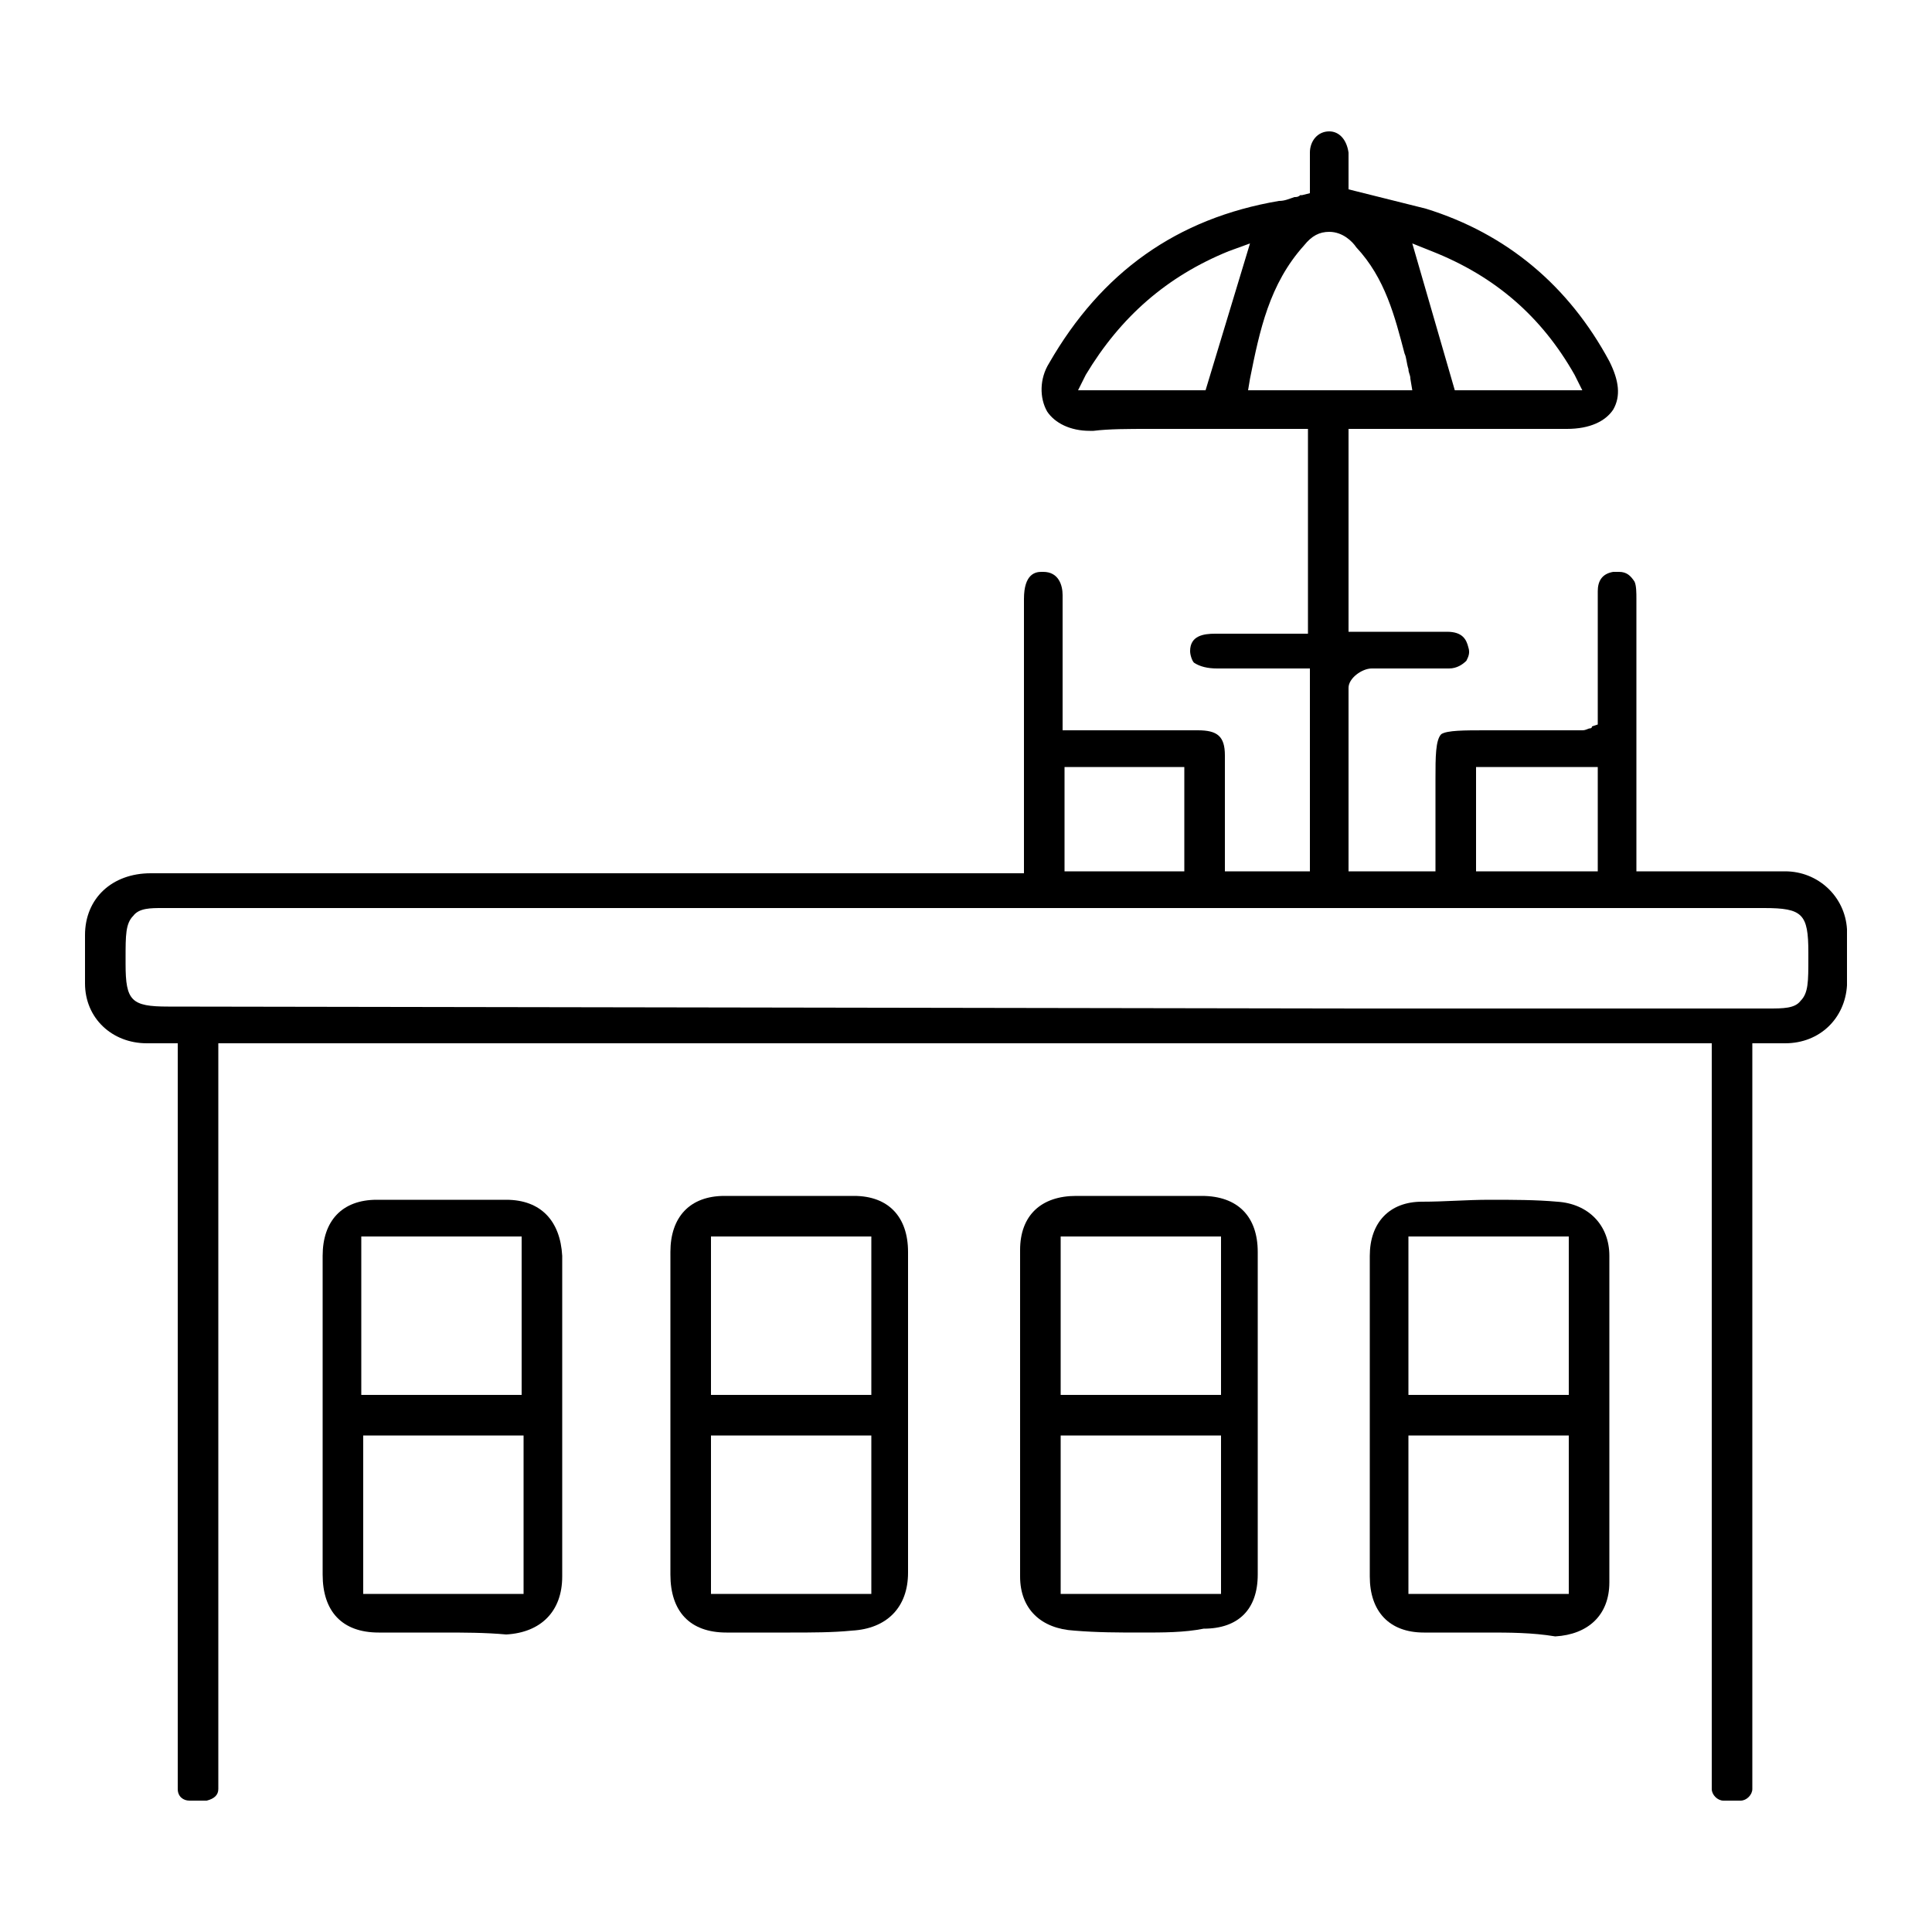 <?xml version="1.0" encoding="utf-8"?>
<!-- Generator: Adobe Illustrator 27.2.0, SVG Export Plug-In . SVG Version: 6.00 Build 0)  -->
<svg version="1.1" id="Capa_1" xmlns="http://www.w3.org/2000/svg" xmlns:xlink="http://www.w3.org/1999/xlink" x="0px" y="0px"
	 viewBox="0 0 100 100" style="enable-background:new 0 0 100 100;" xml:space="preserve">
<g>
	<path d="M-673.5-223.8c1.2-2.9,2.3-5.7,3.5-8.7c1.2,3,2.3,5.8,3.4,8.7H-673.5z M-668.7-234.7c-0.2-0.6-0.7-1-1.4-1s-1.1,0.4-1.4,1
		c-2.1,5.2-4.1,10.3-6.2,15.5c-0.3,0.7,0,1.2,0.6,1.4c0.6,0.2,1.1-0.1,1.4-0.7c0.3-0.8,0.7-1.6,1-2.4c0.2-0.5,0.5-0.7,1-0.7
		c1.2,0,2.4,0,3.5,0c1.2,0,2.3,0,3.5,0c0.7,0,1,0.2,1.2,0.8c0.2,0.8,0.6,1.5,0.9,2.3c0.3,0.7,0.9,1,1.5,0.8c0.6-0.2,0.8-0.8,0.5-1.5
		C-664.5-224.5-666.5-229.6-668.7-234.7"/>
	<path d="M-646.2-188.2c-0.5-0.4-1-0.3-1.7,0.2s-1.5,1.1-2.4,1.4c-4.1,1.1-8.2-2-8.4-6.1c0.1-0.6,0.2-1.3,0.4-1.9
		c1.3-4,6-5.7,10-3.5c0.7,0.4,1.3,0.3,1.7-0.2c0.4-0.5,0.2-1.1-0.5-1.5c-2-1.2-4.2-1.6-6.5-1.2c-3.9,0.8-6.7,3.8-7.1,7.7
		c-0.3,3.3,1.6,6.8,5.3,8.3c3.2,1.4,6.9,0.7,9-1.5C-645.8-187.2-645.7-187.8-646.2-188.2"/>
	<path d="M-682.7-189.3c-0.1,1.5-1.3,2.8-2.8,2.8c-1.5,0.1-3,0-4.5,0v-5.8c1.7,0,3.3-0.1,4.9,0
		C-683.7-192.1-682.5-190.7-682.7-189.3 M-690-199.1c1.4,0,2.7-0.1,4.1,0c1.1,0.1,1.9,1.4,1.8,2.4c-0.1,1.2-1.1,2.1-2.3,2.3
		c-0.1,0-0.3,0-0.4,0c-1,0-2.1,0-3.2,0C-690-194.4-690-199.1-690-199.1z M-683.2-193.8c0.1-0.1,0.2-0.2,0.3-0.4
		c1.1-1.4,1.3-3,0.5-4.6c-0.8-1.6-2.3-2.5-4.2-2.5c-1.2,0-2.5,0-3.7,0c-1.7,0-1.9,0.2-1.9,1.8v3.9c0,3.3,0,6.5,0,9.8
		c0,0.9,0.4,1.4,1.2,1.4c1.8,0,3.5,0,5.3,0c3.4-0.1,5.8-3.1,5-6.2C-681-192-681.8-193-683.2-193.8"/>
	<path d="M-635.8-180.2c0,1.8-1,2.7-2.8,2.7c-9.1,0-18.2,0-27.3,0c-1.5,0-2.8-0.9-2.8-2.7c0.1-4.4,0-8.7,0-13.1c0-4.3,0-8.6,0-13
		c0-1.6,1.1-2.8,2.8-2.6c0.9,0.1,21.1,0,27.4,0c1.8,0,2.8,1.2,2.8,2.7C-635.8-197.5-635.8-188.9-635.8-180.2 M-684.8-211.1
		c-1.1-0.3-1.6-1.2-1.6-2.4c0-2.3,0-19.5,0-25.9c0-2.1,0.9-2.9,3-2.9c9,0,18,0,27,0c2,0,3,0.9,3,2.8c0,8.6,0,17.2,0,25.8
		c0,1.4-0.7,2.5-2,2.7C-655.5-211-684.3-211-684.8-211.1 M-671-180.1c0,1.7-1,2.6-2.7,2.6c-9.1,0-18.3,0-27.4,0
		c-1.8,0-2.8-1-2.8-2.6c0-8.7,0-17.4,0-26.1c0-1.7,1-2.6,2.7-2.6c4.6,0,9.2,0,13.8,0c4.6,0,9.1,0,13.7,0c1.8,0,2.7,0.9,2.7,2.6
		C-671-197.6-671-188.8-671-180.1 M-633.8-207.7c-0.7-2.1-2.4-3.2-4.7-3.2c-4.2,0-13,0-13.4,0c0.9-1.3,0.7-2.7,0.7-4.1
		c0-8.2,0-16.3,0-24.5c0-2.5-1-3.9-3.6-4.8l-0.1-0.1h-29.9c-0.2,0.1-0.4,0.2-0.6,0.2c-1.9,0.6-3.1,2.2-3.1,4.1
		c0,8.9-0.1,17.9,0,26.8c0,1.6,0,1.9,0.5,2.3h-0.7c-4.2,0-8.4,0-12.6,0c-2.4,0-4.2,1.4-4.7,3.5c-0.1,0.3-0.1,18.6-0.1,27.5
		c0,2.6,2,4.4,4.7,4.5c9.1,0,18.2,0,27.2,0c1.6,0,3.1-0.3,4.2-1.5c0.5,0.3,0.9,0.7,1.4,0.9c0.7,0.3,1.5,0.5,2.3,0.5
		c9.3,0,18.5,0,27.8,0c2.3,0,3.9-1.2,4.6-3.3C-633.8-178.8-633.8-207.6-633.8-207.7"/>
</g>
<g>
	<path d="M179.5,44.3c-0.2-0.1-0.6-0.2-1.1-0.1h-0.2l-8.5,8.5l-8-8c-0.2-0.3-0.4-0.4-0.7-0.4c-0.3,0-0.7,0.1-0.9,0.3
		c-0.3,0.2-0.4,0.4-0.4,0.7c0,0.3,0.1,0.7,0.4,0.9l8.9,8.9l0.2,0.2c0.1,0.1,0.3,0.2,0.6,0.2c0.3,0,0.6-0.1,0.9-0.3l9-9
		c0.3-0.2,0.4-0.4,0.4-0.7c0-0.3-0.1-0.7-0.4-0.9L179.5,44.3z M160.3,45.1L160.3,45.1L160.3,45.1C160.3,45.1,160.3,45.1,160.3,45.1z
		 M161.2,44.9C161.2,44.9,161.2,44.9,161.2,44.9L161.2,44.9L161.2,44.9z M179.5,45.6C179.5,45.6,179.5,45.6,179.5,45.6L179.5,45.6
		L179.5,45.6z"/>
	<path d="M214.1,63.8c-0.2-0.9-0.7-1.2-1.1-1.3c-6.4-1.7-13.1-3-20-3.9c0-12.7-10.3-23-23-23c-12.7,0-23,10.3-23,23v0.2
		c-7,0.9-14,2.1-19.9,3.6c-0.2,0-0.3,0.1-0.2,0.1l-0.1,0c-0.7,0.2-1,0.8-0.9,1.5c0.1,0.5,0.6,0.9,1.2,0.9c0.1,0,0.2,0,0.3,0
		c0.1,0,0.1,0,0.4-0.1c6.1-1.5,13.4-2.8,20.6-3.6c4.7-0.6,8.8-0.9,12.6-1.1c3.7-0.2,7.3-0.3,11-0.3c4.7,0,9.4,0.2,14,0.6
		c0.7,0.1,1.3,0.1,1.9,0.2c1.3,0.1,2.6,0.2,4,0.4c7.3,0.8,14.3,2.1,20.8,3.9l0.3,0c0.5,0,1-0.3,1.2-0.8l0-0.1L214.1,63.8z
		 M190.4,58.4l-0.1-0.1h-0.1c-0.1,0-0.4,0-0.5,0l-0.1-0.1h-0.1c-0.2,0-0.3,0-0.4,0l-0.1-0.1h-0.1c-0.1,0-0.4,0-0.5,0l-0.1-0.1h-0.1
		c-0.2,0-0.3,0-0.4,0l-0.1-0.1h-0.1c-0.1,0-0.4,0-0.5,0l-0.1-0.1h-0.7c-0.1,0-0.4,0-0.5,0l-0.1-0.1H185c-0.1,0-0.4,0-0.5,0l-0.1-0.1
		h-26.9c-0.2,0-0.5,0-0.8,0.1c-0.2,0-0.4,0-0.7,0.1c-0.2,0-0.5,0-0.7,0.1c-0.2,0-0.4,0-0.7,0.1c-0.2,0-0.5,0-0.7,0.1
		c-0.2,0-0.4,0-0.7,0.1c-0.2,0-0.5,0-0.7,0.1c-0.2,0-0.4,0-0.7,0.1c-0.2,0-0.5,0-0.7,0.1c-0.2,0-0.5,0-0.7,0.1c-0.1,0-0.2,0-0.3,0.1
		c-0.2,0-0.5,0-0.7,0.1c0,0,0,0-0.1,0c0.1-11.4,9.4-20.7,20.7-20.7c11.3,0,20.4,9.1,20.6,20.3C190.5,58.4,190.5,58.4,190.4,58.4z"/>
	<path d="M194.7,68.1c-1.4-0.4-3.1-0.8-4.8-1.1c-17.2-3.5-33.6-1.1-39.8,0.1c-3.7,0.7-4.7,1-5.1,1.1c-0.3,0.1-0.5,0.3-0.7,0.5
		c-0.2,0.3-0.2,0.6-0.1,1c0.1,0.3,0.3,0.6,0.5,0.7c0.2,0.1,0.4,0.2,0.6,0.2c0.1,0,0.2,0,0.3,0c0,0,1.8-0.5,4.9-1
		c7.7-1.4,23-3.3,38.9-0.1c1.7,0.3,3.4,0.8,4.7,1.1l0.3,0c0.5,0,1-0.3,1.2-0.8l0-0.2C195.7,68.8,195.3,68.2,194.7,68.1z"/>
	<path d="M186.8,74.2l-0.2-0.1c-0.3,0-0.5-0.1-0.8-0.2c-0.3-0.1-0.6-0.2-0.9-0.2c-13.2-3-26.1-0.8-29.7,0c-1.2,0.2-1.9,0.4-1.9,0.4
		c-0.3,0.1-0.6,0.3-0.7,0.5c-0.2,0.3-0.2,0.6-0.1,1c0.1,0.3,0.3,0.6,0.5,0.7c0.2,0.1,0.4,0.2,0.6,0.2c0.1,0,0.2,0,0.3,0
		c0,0,0.7-0.2,1.8-0.4c5.8-1.1,17.2-2.6,28.7,0c0.3,0,0.5,0.1,0.8,0.2c0.3,0.1,0.6,0.2,1,0.2h0.2c0.5,0,1-0.3,1.2-0.8l0-0.2
		C187.6,75.2,187.5,74.7,186.8,74.2z"/>
	<path d="M136.5,52.3l7.6,1.7l0.3,0c0.6,0,1-0.4,1.2-1c0.2-0.7-0.3-1.3-0.9-1.5L137,50c-0.7-0.2-1.3,0.3-1.5,0.8l0,0.2
		C135.5,51.6,135.9,52.2,136.5,52.3z"/>
	<path d="M148.7,43.3c0.2,0.2,0.5,0.3,0.8,0.3c0.3,0,0.7-0.2,1-0.5c0.2-0.2,0.2-0.5,0.2-0.8c0-0.4-0.2-0.7-0.4-0.8l-6.1-4.9
		c-0.2-0.2-0.6-0.2-0.8-0.2c-0.4,0-0.7,0.2-0.8,0.4c-0.2,0.2-0.4,0.6-0.3,0.9c0,0.3,0.2,0.7,0.5,0.8L148.7,43.3z"/>
	<path d="M157.4,35.6c0,0.1,0,0.1,0.1,0.2v0.4h0.1v0.1l0.2,0l0,0.1h0.6c0.1,0,0.3,0,0.5-0.1h0.2l0.1-0.1l0.3-0.4v-1.1l-3.5-7.1
		c-0.3-0.6-1-0.9-1.7-0.5c-0.3,0.2-0.5,0.4-0.6,0.7c-0.1,0.3,0,0.6,0.1,0.9L157.4,35.6z"/>
	<path d="M169.9,33.6c0.7,0,1.2-0.5,1.2-1.2v-7.8c0-0.7-0.5-1.2-1.2-1.2s-1.2,0.5-1.2,1.2v7.8C168.7,33.1,169.2,33.6,169.9,33.6z"/>
	<path d="M180.7,36.2l0.1,0.1h0.1c0.1,0,0.2,0.1,0.4,0.1c0.7,0,1-0.4,1.1-0.7l3.4-7c0.3-0.7,0-1.3-0.5-1.7c-0.7-0.3-1.3,0-1.7,0.5
		l-3.4,7.1C180,35.1,180.2,35.8,180.7,36.2z"/>
	<path d="M190.5,43.5c0.4,0,0.6-0.2,0.7-0.3l6-4.8c0.3-0.2,0.5-0.5,0.5-0.9c0-0.3-0.1-0.7-0.3-0.8c-0.2-0.3-0.5-0.5-0.9-0.5
		c-0.3,0-0.7,0.1-0.9,0.3l-6,4.8c-0.3,0.2-0.5,0.5-0.5,0.9c0,0.3,0.1,0.7,0.3,0.9C189.9,43.4,190.2,43.5,190.5,43.5z"/>
	<path d="M194.6,52.1c-0.2,0.3-0.3,0.7-0.2,1l0,0c0.2,0.5,0.6,0.9,1.2,0.9h0.3l7.6-1.7c0.3-0.1,0.6-0.3,0.8-0.6
		c0.1-0.3,0.2-0.6,0.1-0.9c-0.2-0.7-0.8-1-1.5-0.9l-7.5,1.7C195.1,51.8,194.8,51.9,194.6,52.1z"/>
</g>
<g>
	<path d="M-549.1-216.5l-0.2-0.2c-0.1-0.1-0.3-0.2-0.6-0.2c-0.3,0-0.6,0.1-0.9,0.3l-9,9c-0.3,0.2-0.4,0.4-0.4,0.7
		c0,0.3,0.1,0.7,0.4,0.9l0.2,0.2c0.1,0.1,0.3,0.2,0.6,0.2c0.2,0,0.3,0,0.5-0.1h0.2l8.5-8.5l8,8c0.2,0.3,0.4,0.4,0.7,0.4
		c0.3,0,0.7-0.1,0.9-0.3c0.3-0.2,0.4-0.4,0.4-0.7c0-0.3-0.1-0.7-0.4-0.9L-549.1-216.5z M-559.7-207C-559.7-207-559.7-207-559.7-207
		L-559.7-207L-559.7-207z M-541.4-206.3C-541.4-206.3-541.4-206.3-541.4-206.3L-541.4-206.3L-541.4-206.3z M-540.5-206.5
		C-540.5-206.5-540.5-206.5-540.5-206.5L-540.5-206.5L-540.5-206.5z"/>
	<path d="M-505.9-196.2c-0.2-0.9-0.7-1.2-1.1-1.3c-6.4-1.7-13.1-3-20-3.9c0-12.7-10.3-23-23-23c-12.7,0-23,10.3-23,23v0.2
		c-7,0.9-14,2.1-19.9,3.6c-0.2,0-0.3,0.1-0.2,0.1l-0.1,0c-0.7,0.2-1,0.8-0.9,1.5c0.1,0.3,0.3,0.6,0.6,0.8c0.2,0.1,0.4,0.1,0.6,0.1
		c0.1,0,0.2,0,0.3,0c0.1,0,0.1,0,0.4-0.1c6.1-1.5,13.4-2.8,20.6-3.6c4.7-0.6,8.8-0.9,12.6-1.1c3.7-0.2,7.3-0.3,11-0.3
		c4.7,0,9.4,0.2,14,0.6c0.7,0.1,1.3,0.1,1.9,0.2c1.3,0.1,2.6,0.2,4,0.4c7.3,0.8,14.3,2.1,20.8,3.9l0.3,0c0.5,0,1-0.3,1.2-0.8l0-0.1
		L-505.9-196.2z M-529.4-201.6c-0.1,0-0.1,0-0.2,0l-0.1-0.1h-0.1c-0.1,0-0.4,0-0.5,0l-0.1-0.1h-0.1c-0.2,0-0.3,0-0.4,0l-0.1-0.1
		h-0.1c-0.1,0-0.4,0-0.5,0l-0.1-0.1h-0.1c-0.2,0-0.3,0-0.4,0l-0.1-0.1h-0.1c-0.1,0-0.4,0-0.5,0l-0.1-0.1h-0.7c-0.1,0-0.4,0-0.5,0
		l-0.1-0.1h-0.7c-0.1,0-0.4,0-0.5,0l-0.1-0.1h-26.9c-0.2,0-0.5,0-0.8,0.1c-0.2,0-0.4,0-0.7,0.1c-0.2,0-0.5,0-0.7,0.1
		c-0.2,0-0.4,0-0.7,0.1c-0.2,0-0.5,0-0.7,0.1c-0.2,0-0.4,0-0.7,0.1c-0.2,0-0.5,0-0.7,0.1c-0.2,0-0.4,0-0.7,0.1c-0.2,0-0.5,0-0.7,0.1
		c-0.2,0-0.5,0-0.7,0.1c-0.1,0-0.2,0-0.3,0.1c-0.2,0-0.4,0-0.7,0.1c0,0,0,0-0.1,0c0.1-11.4,9.4-20.7,20.7-20.7
		C-538.7-221.9-529.6-212.8-529.4-201.6z"/>
	<path d="M-525.3-191.9c-1.4-0.4-3.1-0.8-4.8-1.1c-17.2-3.5-33.6-1.1-39.8,0.1c-3.7,0.7-4.7,1-5.1,1.1c-0.3,0.1-0.5,0.3-0.7,0.5
		c-0.2,0.3-0.2,0.6-0.1,1c0.1,0.3,0.3,0.6,0.5,0.7c0.2,0.1,0.4,0.2,0.6,0.2c0.1,0,0.2,0,0.3,0c0,0,1.8-0.5,4.9-1
		c7.7-1.4,23-3.3,38.9-0.1c1.7,0.3,3.4,0.8,4.7,1.1l0.3,0c0.5,0,1-0.3,1.2-0.8l0-0.2C-524.3-191.2-524.7-191.8-525.3-191.9z"/>
	<path d="M-533.2-185.8l-0.2-0.1c-0.3,0-0.5-0.1-0.8-0.2c-0.3-0.1-0.6-0.2-0.9-0.2c-13.2-3-26.1-0.8-29.7,0
		c-1.2,0.2-1.9,0.4-1.9,0.4c-0.3,0.1-0.6,0.3-0.7,0.5c-0.2,0.3-0.2,0.6-0.1,1c0.1,0.3,0.3,0.6,0.5,0.7c0.2,0.1,0.4,0.2,0.6,0.2
		c0.1,0,0.2,0,0.3,0c0,0,0.7-0.2,1.8-0.4c5.8-1.1,17.2-2.6,28.7,0c0.3,0,0.5,0.1,0.8,0.2c0.3,0.1,0.6,0.2,1,0.2h0.2
		c0.5,0,1-0.3,1.2-0.8l0-0.2C-532.4-184.8-532.5-185.3-533.2-185.8z"/>
	<path d="M-583.5-207.7l7.6,1.7l0.3,0c0.6,0,1-0.4,1.2-1c0.2-0.7-0.3-1.3-0.9-1.5l-7.7-1.6c-0.7-0.2-1.3,0.3-1.5,0.8l0,0.2
		C-584.5-208.4-584.1-207.8-583.5-207.7z"/>
	<path d="M-571.3-216.7c0.2,0.2,0.5,0.3,0.8,0.3c0.3,0,0.7-0.1,1-0.5c0.2-0.2,0.2-0.5,0.2-0.8c0-0.4-0.2-0.7-0.4-0.8l-6.1-4.9
		c-0.2-0.2-0.6-0.2-0.8-0.2c-0.4,0-0.7,0.2-0.8,0.4c-0.2,0.2-0.4,0.6-0.3,0.9c0,0.3,0.2,0.7,0.5,0.8L-571.3-216.7z"/>
	<path d="M-562.6-224.4c0,0.1,0,0.1,0.1,0.2v0.4h0.1v0.1h0.2l0,0.1h0.6c0.1,0,0.3,0,0.5-0.1h0.2l0.1-0.1l0.3-0.4v-1.1l-3.5-7.1
		c-0.2-0.3-0.4-0.5-0.7-0.6c-0.3-0.1-0.6,0-0.9,0.1c-0.3,0.2-0.5,0.4-0.6,0.7c-0.1,0.3-0.1,0.7,0.1,1L-562.6-224.4z"/>
	<path d="M-550.1-226.4c0.7,0,1.2-0.5,1.2-1.2v-7.8c0-0.7-0.5-1.2-1.2-1.2s-1.2,0.5-1.2,1.2v7.8
		C-551.3-226.9-550.8-226.4-550.1-226.4z"/>
	<path d="M-539.3-223.8l0.1,0.1h0.1c0.1,0,0.2,0.1,0.4,0.1c0.7,0,1-0.4,1.1-0.7l3.4-7c0.3-0.7,0-1.3-0.5-1.7c-0.7-0.3-1.3,0-1.7,0.5
		l-3.4,7.1C-540-224.9-539.8-224.2-539.3-223.8z"/>
	<path d="M-529.5-216.5c0.4,0,0.6-0.2,0.7-0.3l6-4.8c0.3-0.2,0.5-0.5,0.5-0.9c0-0.3-0.1-0.7-0.3-0.8c-0.2-0.3-0.5-0.5-0.9-0.5
		c-0.3,0-0.7,0.1-0.9,0.3l-6,4.8c-0.3,0.2-0.5,0.5-0.5,0.9c0,0.3,0.1,0.7,0.3,0.9C-530.1-216.6-529.8-216.5-529.5-216.5z"/>
	<path d="M-525.4-207.9c-0.2,0.3-0.3,0.7-0.2,1l0,0c0.2,0.5,0.6,0.9,1.2,0.9h0.3l7.6-1.7c0.3-0.1,0.6-0.3,0.8-0.6
		c0.1-0.3,0.2-0.6,0.1-0.9c-0.1-0.3-0.3-0.6-0.6-0.8c-0.3-0.1-0.6-0.2-0.9-0.1l-7.5,1.7C-524.9-208.2-525.2-208.1-525.4-207.9z"/>
</g>
<g>
	<path d="M-389.8-233.8h-80.6c-1.5,0-1.9,0.4-1.9,1.9v29.6c0,2.8,1.5,4.3,4.4,4.3l0.5-0.1h75.2c2.8,0,4.4-1.6,4.4-4.3v-29.5
		C-387.8-233.4-388.2-233.8-389.8-233.8z M-390.7-207.5v5.9c0,0.3-0.2,0.9-1.3,0.9h-14.6v-6.8H-390.7z M-409.3-207.5v6.8h-41.4v-6.8
		H-409.3z M-453.5-207.5v6.8h-14.2c-1.4,0-1.8-0.4-1.8-1.7v-5.1H-453.5z M-390.7-231v20.7h-78.8V-231H-390.7z"/>
	<path d="M-452.2-193.6c-0.7,0-1.3,0.6-1.3,1.3v4.7c0,0.8,0.7,1.3,1.3,1.3c0.6,0,1.3-0.5,1.3-1.3v-4.7
		C-450.8-193.1-451.5-193.6-452.2-193.6z"/>
	<path d="M-441.2-193.6c-0.7,0-1.3,0.6-1.3,1.3v4.7c0,0.8,0.7,1.3,1.3,1.3c0.8,0,1.3-0.5,1.3-1.3v-4.7
		C-440-193.1-440.6-193.6-441.2-193.6z"/>
	<path d="M-430.3-193.5c-0.7,0-1.3,0.6-1.3,1.3v4.7c0,0.8,0.7,1.3,1.3,1.3c0.4,0,0.8-0.2,1.1-0.5c0.2-0.2,0.3-0.6,0.2-0.8v-4.6
		C-429-193-429.7-193.5-430.3-193.5z"/>
	<path d="M-408-193.5c-0.7,0-1.3,0.6-1.3,1.3v4.7c0,0.8,0.7,1.3,1.3,1.3c0.8,0,1.3-0.7,1.3-1.3v-4.7
		C-406.7-193-407.3-193.5-408-193.5z"/>
	<path d="M-419-193.6h-0.2c-0.7,0-1.3,0.6-1.3,1.3v4.7c0,0.8,0.7,1.3,1.3,1.3h0.2c0.3,0,0.6-0.1,0.8-0.3l0.1-0.1l0.1-0.1
		c0.1-0.2,0.3-0.5,0.3-0.8v-4.7C-417.8-193.1-418.4-193.6-419-193.6z"/>
	<path d="M-404.2-223.7h6.9c0.7,0,1.3-0.6,1.3-1.3s-0.6-1.3-1.3-1.3h-6.9c-0.7,0-1.3,0.6-1.3,1.3S-404.9-223.7-404.2-223.7z"/>
</g>
<g>
	<path d="M-310.1-223.4c0.1,0,0.1,0,0.2,0c0.6,0,1-0.3,1.2-0.5c0.3-0.3,0.5-0.8,0.4-1.3c0-0.8,0-1.5,0-2.2c0-0.2,0.1-1-0.4-1.5
		c-0.4-0.5-1.1-0.6-1.5-0.6l0,0c-2.8,0-5.5,0-7.6,0h-7.1h-14.6c-1.5,0-2,0.5-2,2.1c0,0.6,0,1.2,0,1.9c0,1.6,0.5,2.1,2,2.1h29h0.1
		C-310.3-223.4-310.2-223.4-310.1-223.4L-310.1-223.4 M-336.2-219.6c0,0.8,0,1.6,0,2.3c0,1.7,0,3.3,0,5c0.1,6.6,5,11.8,11.3,11.8
		c0.4,0,0.8,0,1.2-0.1c5.6-0.6,9.9-5.6,10-11.5c0-1.7,0-3.5,0-5.2v-1.6c0-0.2,0-0.4,0-0.5c0-0.1,0-0.1,0-0.2l-0.1-1h-22.4V-219.6z
		 M-310.8-172.9c-0.3-0.1-0.6-0.1-0.9-0.2c-0.7-0.2-1.4-0.3-2.1-0.5c-6.3-1.8-11.3-7.8-12.1-14.5c-0.2-1.3-0.2-2.5-0.2-3.8
		c0-0.4,0-0.8,0-1.1c0-0.8,0-1.7,0-2.6c0-0.4,0-0.8,0-1.2v-0.8l-0.8-0.2c-0.2-0.1-0.4-0.1-0.6-0.2c-0.4-0.1-0.8-0.2-1.2-0.3
		c-6-1.8-10-7.3-10-13.8c0-1.7,0-3.4,0-5.1v-3.2l-0.9-0.1c-0.2,0-0.4-0.1-0.5-0.1c-0.3,0-0.6-0.1-0.9-0.2c-1.7-0.5-2.9-2-2.9-3.9
		c0-0.3,0-0.7,0-1c0-1,0-2,0.1-2.9c0.2-2,1.8-3.4,4-3.5c0.1,0,0.2,0,0.3,0s0.2,0,0.3,0c0.1,0,0.3,0,0.4,0h1v-2c0-1.1,0-2.3,0-3.4
		c0-2.7,0-5.6,0-8.4c0-0.8,0.6-1.4,1.2-1.4c0.2,0,0.4,0.1,0.6,0.2c0.5,0.3,0.7,0.7,0.7,1.3c0,2.9,0,5.7,0,8.6v5.1h20.9v-2
		c0-1.1,0-2.3,0-3.4c0-2.7,0-5.5,0-8.3c0-0.9,0.6-1.5,1.3-1.5c0.2,0,0.4,0.1,0.6,0.2c0.4,0.2,0.7,0.6,0.7,1.6c0,2.8,0,5.5,0,8.3v5
		l1,0.1c0.2,0,0.4,0,0.6,0c0.4,0,0.7,0,1.1,0.1c1.9,0.2,3.3,1.8,3.5,3.7c0.1,1.3,0.1,2.5,0,3.7c-0.1,2.3-1.6,3.8-3.9,3.9
		c-0.1,0-0.2,0-0.3,0c-0.1,0-0.1,0-0.2,0l-1.1,0.2c0,0,0,1.6,0,1.8c0,0.8,0,1.5,0,2.3c0,1.6,0,3.3-0.1,4.9
		c-0.3,6.2-4.1,11.4-9.9,13.2c-0.4,0.1-0.8,0.2-1.2,0.3c-0.2,0-0.4,0.1-0.6,0.1l-0.2,0.1l-0.2,0.3c-0.1,0.1-0.3,0.4-0.2,0.8
		c0,0.8,0,1.7,0,2.5c0,1.9,0,3.8,0.2,5.7c0.6,6.1,5.5,11.6,11.5,12.7c0.9,0.2,1.9,0.3,2.8,0.3c7,0,12.7-4.9,14.2-12.1
		c0.2-1.2,0.3-2.4,0.3-3.6c0-3.5,0-7.1,0-10.5c0-3,0-6,0-9c0-3.6,1.4-6.4,4.1-8.2c1.6-1.1,3.3-1.7,5.1-1.7c1.4,0,2.9,0.4,4.3,1.2
		c3.2,1.8,4.8,4.6,4.9,8.3c0,6.1,0,12.2,0,18.2c0,2.2,0,4.4,0,6.6c0,0.9-0.5,1.5-1.2,1.5c-0.9,0-1.3-0.8-1.3-1.6c0-2.9,0-5.8,0-8.7
		c0-5.2,0-10.4,0-15.7c0-3.4-2-6.1-5.1-6.9c-0.5-0.1-1-0.2-1.6-0.2c-3.6,0-6.5,3-6.6,6.7c0,3.7,0,7.5,0,11.2c0,3,0,6.2,0,9.3
		c0,8.4-5.3,15.4-13,17.5c-0.5,0.1-1.1,0.2-1.6,0.4c-0.2,0-0.5,0.1-0.7,0.1h-3.6V-172.9z"/>
</g>
<g>
	<path d="M-190.5-244.4c-3,0-5.9,0.5-8.4,1.6c-9.1,3.7-14.2,10.4-15,19.7c-0.5,6.1,1.2,11.6,5.3,16.3c1.9,2.2,4.1,5.1,5.2,8.8
		c0.2,0.8,0.4,1.6,0.6,2.4c0.1,0.4,0.2,0.8,0.3,1.1l0.2,0.8h24.7l0.1-0.8c0-0.2,0.1-0.4,0.1-0.6c0.1-0.4,0.1-0.8,0.2-1.2
		c0.8-3.6,2.4-6.8,5-9.8c4.8-5.5,6.8-11.8,5.7-18.8c-0.8-5.2-3.2-9.7-7.3-13.4s-9.1-5.8-14.9-6.2
		C-189.2-244.4-189.9-244.4-190.5-244.4 M-202.6-189.5c0,0.4,0,0.8,0,1.2c0,2.2,1.4,3.5,3.6,3.5c0.7,0,1.5,0,2.2,0h3.4h6.9
		c1.7,0,3.4,0,5.1,0c2.3,0,3.6-1.3,3.6-3.5c0-0.4,0-0.8,0-1.2v-1.6h-24.8V-189.5z M-197.4-180.9c1,3,4.1,5.2,7.3,5.2l0,0
		c3.2,0,6.2-2.1,7.3-5.2l0.5-1.3h-15.6L-197.4-180.9z M-190.2-173.2c-0.2,0-0.5,0-0.7,0c-4.3-0.3-8.3-3.6-9.3-7.8
		c-0.2-0.8-0.6-1.3-1.4-1.7c-2.2-1-3.4-2.7-3.5-5c0-0.8,0-1.7,0-2.5s0-1.7,0-2.5c-0.2-4.4-1.8-8.3-5.1-11.9c-3.6-4-5.6-8.7-6.2-14
		c-1.1-11,4.8-21.2,15.2-25.9c2.6-1.2,5.5-1.9,8.4-2.2c0.2,0,0.4-0.1,0.6-0.1l0,0h4.4c0.4,0.1,0.8,0.1,1.3,0.2
		c1,0.1,1.9,0.3,2.7,0.5c10.6,2.8,17.3,9.4,19.7,19.6c1.5,6.3,0.5,12.4-3.1,18.3c-0.9,1.2-1.9,2.5-3.2,4.1c-3.1,3.7-4.7,8-4.6,12.7
		c0,0.2,0,0.4,0,0.7c0,1.4,0,2.8-0.2,4.2c-0.3,1.8-1.4,3.1-3.4,4c-0.6,0.3-1.1,0.9-1.3,1.5C-181.1-176.4-185.2-173.2-190.2-173.2z"
		/>
	<path d="M-226.6-217.8c-0.8,0-1.3-0.3-1.6-0.9v-0.7c0.3-0.6,0.8-0.9,1.6-0.9c0.1,0,0.1,0,0.2,0c0.5,0,0.9,0,1.5,0
		c0.4,0,0.7,0,1.1,0c0.4,0,0.7,0,1.1,0h0.2c0.8,0,1.4,0.5,1.4,1.2c0,0.4-0.1,0.7-0.3,0.9c-0.2,0.2-0.6,0.4-1,0.4h-0.3
		c-0.4,0-0.7,0-1.1,0c-0.4,0-0.7,0-1.1,0c-0.6,0-1.1,0-1.5,0C-226.5-217.9-226.5-217.8-226.6-217.8"/>
	<path d="M-223-229.6c-0.4,0-0.7-0.2-1-0.5c-1.2-1.1-2.2-2.1-3.2-3.1c-0.4-0.4-0.5-0.9-0.3-1.4c0.2-0.3,0.4-0.7,1.3-0.8h0.1
		c0.3,0.1,0.6,0.2,0.8,0.4c1.1,0.9,2.1,2,3.2,3c0.6,0.6,0.6,1.3,0,1.9C-222.4-229.7-222.7-229.6-223-229.6"/>
	<path d="M-157.1-229.6c-0.3,0-0.7-0.1-1-0.4c-0.4-0.4-0.6-1.1-0.2-1.5c1.2-1.3,2.4-2.4,3.8-3.6c0.1,0,0.3-0.1,0.4-0.1h0.1
		c0.7,0.1,1,0.3,1.2,0.7c0.3,0.5,0.3,0.9,0,1.2c-1.3,1.4-2.5,2.6-3.8,3.6C-156.7-229.6-156.9-229.6-157.1-229.6"/>
	<path d="M-226.2-203c-0.7-0.1-1-0.3-1.2-0.7c-0.4-0.8-0.1-1.1,0-1.2c1.2-1.3,2.4-2.5,3.7-3.5c0.2-0.2,0.4-0.2,0.7-0.2
		c0.3,0,0.7,0.1,0.9,0.4c0.4,0.4,0.7,1.1,0.2,1.5c-1.1,1.2-2.4,2.4-3.8,3.6c-0.1,0-0.3,0.1-0.4,0.1C-226.1-203-226.2-203-226.2-203"
		/>
	<path d="M-154-203c-0.2,0-0.5-0.1-0.6-0.3c-1.3-1.2-2.5-2.3-3.6-3.4c-0.5-0.5-0.3-1.2,0.1-1.6c0.3-0.2,0.6-0.4,0.9-0.4
		s0.6,0.1,0.8,0.3c1.2,1.1,2.3,2.2,3.4,3.3c0.1,0.1,0.2,0.4,0.3,0.6v0.1c-0.1,0.7-0.4,1-0.7,1.2C-153.6-203-153.8-203-154-203"/>
	<path d="M-154.1-217.9c-0.2,0-0.5,0-0.7,0s-0.5,0-0.7,0s-0.5,0-0.7,0s-0.5,0-0.7,0c-0.3,0-0.6,0-0.8,0c-0.7,0-1.3-0.5-1.3-1.2
		c0-0.7,0.5-1.2,1.3-1.2s1.5,0,2.3,0s1.6,0,2.3,0c0.7,0,1.3,0.5,1.3,1.2c0,0.7-0.5,1.2-1.3,1.3
		C-153.5-217.9-153.8-217.9-154.1-217.9"/>
	<path d="M-174.1-220.1h-0.1c-0.6-0.1-1.1-0.6-1.1-1.2c-0.1-3.3-1-6-2.8-8.3c-2.9-3.8-6.9-5.8-11.9-6c-0.5,0-1-0.3-1.2-0.7
		c-0.2-0.4-0.2-0.8,0.1-1.2c0.3-0.4,0.6-0.6,1.1-0.6l0,0c4.8,0.1,8.9,1.8,12.3,5c3.1,3,4.8,6.7,5,11.2c0,0.1,0,0.2,0,0.3
		c0,0.2,0,0.4-0.1,0.6C-172.9-220.4-173.4-220.1-174.1-220.1"/>
</g>
<g>
	<path d="M-30.2-203.9c-0.2,0-0.5-0.1-0.9-0.2c-1.8-0.5-3.5-1-5.3-1.4c-0.2-0.1-0.5-0.2-0.7-0.3c-0.5-0.2-0.7-0.7-0.5-1.2
		s0.5-0.8,0.9-0.8h0.1c0.5,0.1,1.1,0.2,1.6,0.4c0.1,0,0.3,0.1,0.4,0.1c0.5,0.1,1.1,0.3,1.6,0.4c0.7,0.2,1.5,0.4,2.3,0.6
		c0.7,0.2,1.1,0.5,1.4,0.9v0.6C-29.6-204-29.9-203.9-30.2-203.9"/>
	<path d="M-36.5-217.9L-36.5-217.9c-0.6,0-1-0.4-1-0.9c-0.1-0.6,0.2-1,0.8-1.2c1-0.3,2.1-0.6,3.1-0.8c0.4-0.1,0.7-0.2,1.1-0.3
		c0.3-0.1,0.5-0.1,0.8-0.2c0.2-0.1,0.4-0.1,0.6-0.2c0.4-0.1,0.7-0.2,0.9-0.2c0.3,0,0.5,0.1,1,0.7v0.7c-0.3,0.4-0.7,0.7-1.4,0.9
		c-1.1,0.3-2.2,0.6-3.2,0.8c-0.6,0.2-1.3,0.3-1.9,0.5C-35.9-218-36.2-217.9-36.5-217.9"/>
	<path d="M-54.9-208.4c2.7,0,5.3,0.7,8,2.1l0.4,0.2l0.2-0.4c2.5-4.9,2.5-9.7-0.2-14.2c-2.8-4.8-7.2-7.4-12.6-7.4c-0.3,0-0.6,0-1,0
		c-4.9,0.3-8.8,2.6-11.6,6.8l-0.3,0.4l4.3,2.6l0.2-0.3l0.2-0.2c0.1-0.1,0.2-0.3,0.3-0.4c1.9-2.5,4.6-3.9,7.6-3.9
		c1.1,0,2.3,0.2,3.3,0.6c0.6,0.2,0.9,0.7,0.8,1.2s-0.5,0.8-1.1,0.8c-0.1,0-0.1,0-0.2,0c-0.1,0-0.1,0-0.2-0.1c-0.1,0-0.3-0.1-0.4-0.1
		c-0.3,0-0.6-0.1-0.9-0.1c-0.5-0.1-1.1-0.1-1.7-0.1c-0.3,0-0.5,0-0.7,0c-2.2,0.3-4.1,1.5-5.2,3.6l-0.1,0.2l0.2,0.2
		c0.3,0.5,0.6,0.9,1,1.4c0.7,1,1.4,1.9,1.9,2.9c0.6,1,1,2,1.4,3.1c0.2,0.5,0.4,1,0.6,1.5l0.2,0.4l0.4-0.1
		C-58.4-208.1-56.7-208.4-54.9-208.4 M-65.9-178.8c4.3,0,7.6,0,10.6,0c1.3,0,2.5-0.1,3.5-0.4c4.5-1,8.1-4.2,9.7-8.6
		c1.6-4.5,0.9-9.4-1.9-13.1c-2.6-3.4-6.7-5.4-10.9-5.4c-2,0-3.9,0.4-5.8,1.3c-0.4,0.2-0.7,0.3-1,0.3c-0.2,0-0.8,0-1.1-1.3
		c-1.5-7.3-6.7-12.4-13.9-13.6c-1.1-0.2-2.1-0.3-3.1-0.3c-5,0-9.3,2.1-12.8,6.3c-2.8,3.4-4.1,7.5-3.7,12.3c0,0.5,0,0.9-0.2,1.1
		c-0.2,0.2-0.6,0.3-1.1,0.4c-0.6,0-1.4,0-2.1,0.1c-2.9,0.4-5.5,2.1-7.2,4.6c-1.6,2.5-2.1,5.5-1.4,8.3c1.2,4.8,5.3,8,10.2,8
		c2.9,0,5.9,0,8.8,0h12.4C-76.9-178.8-67.7-178.8-65.9-178.8 M-80.6-176.6c-5.8,0-11.6,0-17.5,0c-5.7,0-10.6-3.7-12.2-9.3
		c-1-3.5-0.5-7.2,1.5-10.3c2-3.1,5.3-5.2,8.9-5.7c0.2,0,0.4-0.1,0.6-0.1c0.1,0,0.2,0,0.2-0.1l0.4-0.1v-0.4
		c-0.2-5.2,1.7-10.1,5.3-13.9c3.7-3.8,8.8-6,14.1-6c1.7,0,3.4,0.2,5.1,0.7l0.3,0.1l0.2-0.3c2.8-4.6,6.8-7.4,12-8.3
		c0.9-0.2,1.8-0.2,2.7-0.2c3,0,6,0.9,8.9,2.6c5.6,3.4,11,12.6,5.6,22.7l-0.2,0.3l0.3,0.2c1.8,1.6,3.2,3.5,4.1,5.7
		c2.1,4.5,1.8,9.7-0.8,14.2c-2.5,4.5-6.8,7.4-11.7,7.9c-0.7,0.1-1.4,0.2-2.2,0.2C-63.6-176.6-72.1-176.6-80.6-176.6"/>
	<path d="M-42.9-228.6c-0.3-0.2-0.5-0.4-0.7-0.6c-0.3-0.5,0-0.9,0.2-1.1c0.7-0.7,1.4-1.5,2.2-2.2l0.7-0.7l0.4-0.4
		c0.5-0.4,0.9-0.9,1.4-1.4c0.3-0.3,0.6-0.4,1-0.4c0.3,0,0.5,0.1,0.7,0.3c0.5,0.5,0.4,1.1-0.1,1.6c-1.6,1.6-3.1,3.1-4.6,4.6
		c-0.1,0.1-0.4,0.2-0.6,0.4c-0.1,0-0.2,0.1-0.3,0.1C-42.8-228.5-42.8-228.6-42.9-228.6"/>
	<path d="M-65.6-234.9c-0.5,0-0.8-0.2-1-0.7c-0.6-2.3-1.2-4.3-1.7-6.4c-0.2-0.6,0.2-1.2,0.8-1.4c0.1,0,0.2,0,0.3,0
		c0.5,0,0.9,0.4,1,0.9c0.6,2.2,1.2,4.3,1.7,6.3c0.1,0.4,0,0.7-0.2,0.9C-64.9-235.1-65.2-234.9-65.6-234.9L-65.6-234.9z"/>
	<path d="M-53.1-234.9c-0.1,0-0.2,0-0.3,0c-0.2,0-0.9-0.1-0.9-1.3l0.1-0.3c0.1-0.4,0.2-0.8,0.3-1.3c0.1-0.4,0.2-0.8,0.3-1.2
		c0.3-1.1,0.6-2.2,0.9-3.2c0.2-0.6,0.6-1,1.1-1c0.1,0,0.2,0,0.3,0c0.3,0.1,0.5,0.2,0.6,0.5c0.2,0.3,0.2,0.7,0.1,1.1
		c-0.6,2.3-1.1,4.2-1.6,5.9C-52.2-235.2-52.6-234.9-53.1-234.9"/>
	<path d="M-76.3-228.9c-0.3,0-0.7-0.2-0.9-0.4c-1.3-1.3-2.8-2.8-4.3-4.3c-0.2-0.2-0.3-0.4-0.4-0.6c0-0.1-0.1-0.2-0.1-0.3
		c0.1-0.6,0.6-1,1.2-1c0.2,0,0.4,0.1,0.5,0.1c0.2,0.1,0.4,0.3,0.5,0.4l0.2,0.2c1.3,1.3,2.6,2.6,3.9,4c0.3,0.3,0.8,1,0.1,1.7
		C-75.8-229-76.1-228.9-76.3-228.9"/>
</g>
<path d="M91.6-209.4l-0.1-0.6c-0.1-0.2-0.1-0.4-0.2-0.7c0-0.2-0.1-0.4-0.1-0.6c-0.2-1.2-1-2-2-2.3c-0.3-0.1-0.5-0.1-0.8-0.1
	c-0.8,0-1.5,0.4-2.2,1.2c-1.6,1.9-3.3,3.8-4.9,5.6c-0.7,0.8-1.5,1.6-2.1,2.4c-0.4,0.5-0.6,0.5-0.7,0.5h-7.8c0-0.2-0.1-0.3-0.1-0.3
	c0-0.2,0-0.3-0.1-0.4l-0.2-1.1c-0.1-0.3-0.1-0.7-0.2-1l-0.1-0.5c-0.2-1.3-0.4-2.6-0.6-3.8c-0.1-0.7,0-1.1,0.5-1.6
	c2-2.2,3.9-4.5,5.6-6.4l1.4-1.7c0.7-0.8,0.9-1.8,0.5-2.8c-0.2-0.5-0.8-1.6-2.2-1.6h-0.4c-0.4,0-0.8,0-1.3,0.1c-0.4,0-0.8,0-1.3,0.1
	c-0.6,0.1-1.1,0.1-1.8,0.1h-0.1c-0.6,0-0.8-0.1-1-0.3c-1.1-0.9-2.3-2-3.4-3c-0.6-0.5-1.1-1-1.7-1.6c-0.2-0.2-0.4-0.6-0.4-1v-9.8
	c0-0.6,0-1.3-0.1-1.9c-0.1-1.6-1.4-2.8-3-2.8h-6.3c-1.6,0-2.9,1.1-3.1,2.7c0,0.1,0,0.2,0,0.3c0,0.2-0.1,0.3-0.1,0.5l0,0.4l-2.6-2.3
	c-1.1-1-2.2-2-3.3-3c-1.1-1-2.2-1.9-3.3-2.9c-0.9-0.9-1.7-1.2-2.6-1.2c-0.8,0-1.6,0.4-2.5,1.2l-4.2,3.7c-1.7,1.5-3.3,2.9-5,4.4
	c-1.6,1.5-3.3,2.9-4.9,4.4l-2.9,2.6c-3.5,3.2-7.3,6.5-10.5,9.4c-1.5,1.4-1.6,3.1-0.3,4.7c0.1,0.1,0.2,0.2,0.3,0.3
	c0.1,0.1,0.2,0.3,0.3,0.4c0.3,0.3,0.6,0.7,0.9,1c1,1.3,1.9,1.9,3.1,1.9c0.4,0,0.9-0.1,1.4-0.3l0.1,0v20.8c0,0.6,0,1.2,0.1,1.8
	c0.5,2.3,2.5,3.7,5.2,3.7h27.8l-0.4,0.4c-0.2,0.2-0.3,0.4-0.5,0.5c-0.1,0.1-0.2,0.2-0.3,0.3l-2.6,3c-1.5,1.7-3,3.4-4.5,5.1
	c-1.3,1.5-1.9,3.6-1.7,5.7c0.2,2,1.3,3.9,3,5.1c0.8,0.5,1.6,0.9,2.5,1.2c0.3,0.1,0.5,0.1,0.7,0.2v0.3h3l0.1,0c2.6-0.6,4.3-2.3,6-4.2
	c2.4-2.8,4.9-5.7,7.4-8.5l1.5-1.7c1.9-2.2,3.9-4.5,5.9-6.7c0.2-0.2,0.5-0.4,0.8-0.3c0.1,0,0.2,0.1,0.3,0.1c1.2,0.3,2.5,0.4,4.1,0.4
	c7.5,0,14.1-4.4,16.8-11.3c0.3-0.9,0.5-1.9,0.7-2.7c0-0.2,0.1-0.4,0.1-0.7c0-0.2,0.1-0.4,0.2-0.6l0-0.2c0-0.1,0.1-0.2,0.1-0.3
	L91.6-209.4z M54.2-239.6v-2.4c0-0.3,0.1-0.4,0.2-0.5c0.1-0.1,0.3-0.2,0.5-0.2h5.5c0.3,0,0.4,0.1,0.5,0.2l0.1,0.1
	c0,0,0.1,0.1,0.1,0.4v9.2c-0.7-0.6-1.5-1.3-1.6-1.5c-0.2-0.2-0.4-0.4-0.6-0.6c-0.2-0.2-0.4-0.3-0.6-0.6c-1.2-1-2.4-2.1-3.6-3.2
	C54.5-238.9,54.2-239.3,54.2-239.6z M45.5-212.3c-0.4-0.1-0.8-0.1-1.3-0.1h-5.4c-0.7,0-1.3,0-2-0.1c-0.6,0-1.1,0-1.5,0h-0.2
	c-1.2,0-2.3,0.4-3.2,1.2c-0.8,0.8-1.2,2-1.2,3.4v14.3H20.6c-1.5,0-2.3-0.8-2.3-2.3v-22.9c0-0.3,0.1-0.7,0.3-0.9
	c6.6-6,13.3-11.9,18.9-16.9l2.1-1.8v0c0,0,0,0,0.1,0l0.1-0.1l20.8,18.5c-0.4,0.5-0.7,0.9-0.9,1.3l-0.4,0.6c-0.6,0.8-1.1,1.5-1.5,2.3
	c-2.3,4.6-2.6,9.4-0.7,14.4c0.2,0.5,0.2,0.9-0.2,1.3c-1.5,1.6-2.8,3.1-3.9,4.4l-1,1.1c-0.5,0.5-1,1-1.6,1h-0.7
	c-0.3,0-0.6,0.1-0.7,0.4h-0.1V-208C48.7-210.2,47.4-211.9,45.5-212.3z M33.5-208.3c0-1.3,0.4-1.7,1.7-1.7h8.9c1.2,0,1.7,0.5,1.7,1.7
	v14.6H33.5V-208.3z M62.6-222.1l-9.6-8.7c-2-1.8-4-3.6-6.1-5.4c-2-1.8-4-3.6-6-5.4c-0.5-0.5-0.9-0.7-1.3-0.7c-0.5,0-1,0.4-1.3,0.7
	l-5.2,4.7c-5.9,5.4-12.1,10.9-18.4,16.6c-0.1,0-0.1,0.1-0.2,0.1c-0.2,0.1-0.4,0.3-0.5,0.3c-0.2,0-0.4-0.2-0.6-0.5
	c-0.4-0.5-0.9-1.1-1.6-1.8c-0.2-0.2-0.4-0.4-0.4-0.6c0-0.2,0.2-0.4,0.4-0.6c1.3-1.1,2.5-2.2,3.8-3.4c1.2-1.1,2.5-2.2,3.8-3.4
	c0.6-0.6,1.2-1.1,1.8-1.7c0.3-0.3,0.7-0.6,1-0.9l16.8-15c0.1-0.1,0.1-0.1,0.3-0.2l0.4-0.3l27,24L62.6-222.1z M86.1-199
	c-2.4,3.3-6,5.5-10.3,6.1c-0.8,0.1-1.6,0.2-2.2,0.2c-1.4,0-2.7-0.2-3.9-0.6c-0.4-0.1-0.7-0.1-1-0.1c-0.8,0-1.3,0.3-1.9,1
	c-4.1,4.7-8.3,9.5-12.4,14.1l-4.2,4.7c-1,1.2-2.3,1.8-3.7,1.8c-0.4,0-0.9-0.1-1.4-0.2c-2.1-0.6-3.3-1.9-3.6-4
	c-0.3-1.4,0.2-2.8,1.3-4.1l6.6-7.5c3.3-3.8,6.7-7.7,10.1-11.5c0.6-0.8,0.9-1.5,0.4-2.6c-2-4.2-1.8-9.1,0.5-13.2
	c2.3-4.2,6.4-7,11.3-7.6c0.4,0,0.7,0,1.1-0.1c0.3,0,0.7,0,1,0l0.2,0c0.2-0.1,0.6-0.1,0.9-0.1H75l-0.5,0.6c-0.3,0.3-0.5,0.5-0.7,0.8
	c-0.2,0.3-0.5,0.6-0.8,0.9c-0.3,0.3-0.6,0.6-0.8,0.9c-1.6,1.8-3.3,3.7-5,5.6c-0.5,0.6-0.6,1.2-0.5,2.1c0.2,1,0.3,2,0.5,3.1
	c0.2,1,0.3,2,0.5,3c0.1,0.9,0.2,1.8,0.4,2.7c0.2,0.9,0.6,1.4,1.7,1.4c0.9,0,1.9,0,2.9,0c1,0,1.9,0.1,2.9,0c1.3,0.1,2.5,0.1,3.7,0.1
	c0.7,0,1.1-0.3,1.6-0.8c0.9-1,1.8-2.1,2.8-3.2c1-1.1,1.9-2.2,2.8-3.2l1.8-1.9v-0.1l0.3-0.1l0,0C89.4-206.5,88.6-202.5,86.1-199z"/>
<g>
	<path d="M136.3-224.3c-3.2,0-5.3,2.1-5.4,5.4c0,6,0,11.9,0,17.9c0,3.2,2.2,5.4,5.4,5.4c1.1,0,2.2,0,3.3,0h4.8c0.2,0,0.5,0,0.7-0.1
		h0.2c1-0.1,1.7-0.9,1.7-1.9v-24.8c0-1-0.9-1.9-1.9-1.9h-5.4C138.6-224.3,137.5-224.3,136.3-224.3 M176.3-243.1
		c-0.4,0-0.7,0.1-1,0.3l-0.2,0.1c-0.1,0.1-0.2,0.1-0.3,0.2l-3.4,2.4c-6.8,4.8-13.6,9.5-20.4,14.3c-0.9,0.6-1.3,1.8-1.3,2.7
		c0,4.4,0,8.8,0,13.1v1c0,4,0,7.9,0,11.9c0,1.3,0.5,2.3,1.6,3c5.7,4,11.3,7.9,17,11.9l6.3,4.4c0.2,0.1,0.4,0.3,0.6,0.4l0.3,0.2
		c0.3,0.2,0.6,0.3,1,0.3c0.3,0,0.6-0.1,0.9-0.2c0.6-0.3,1-1,1-1.6v-62.5c0-0.7-0.4-1.3-1-1.7C176.9-243.1,176.6-243.1,176.3-243.1
		 M176.2-174.4c-0.9,0-1.8-0.3-2.7-1l-5.8-4c-6.2-4.3-12.4-8.7-18.6-13c-0.8-0.5-1.8-0.8-2.7-0.9c-1.6,0-3.3,0-4.9,0h-5.6
		c-4.2,0-7.4-3.3-7.4-7.4c0-6.2,0-12.4,0-18.6c0-4.2,3.3-7.4,7.5-7.4h5.5c1.7,0,3.3,0,5,0c0.9,0,1.9-0.3,2.6-0.8
		c5.1-3.5,10.1-7,15.1-10.6c0,0,6.5-4.5,9.3-6.5c0.8-0.6,1.8-0.9,2.7-0.9c2.1,0,3.8,1.5,4.3,3.6c0,0.2,0,0.6,0,0.9v41.6
		c0,6.8,0,13.7,0,20.5c0,2-0.7,3.3-2.4,4.1C177.6-174.6,176.9-174.4,176.2-174.4"/>
	<path d="M210.4-197.9c-0.3,0-0.6-0.1-0.9-0.4c-1.8-1.7-3.5-3.5-5.3-5.2l-2.6-2.6c-0.2-0.2-0.3-0.3-0.5-0.5l-0.5-0.4
		c-0.4-0.3-0.8-0.5-1.3-0.5h-0.1c-0.5,0-1,0.3-1.3,0.7c-0.1,0.2-0.3,0.3-0.4,0.5c-0.2,0.3-0.4,0.6-0.6,0.8c-0.8,0.8-1.7,1.6-2.5,2.5
		c-1.5,1.5-3,3-4.5,4.6c-0.3,0.3-0.7,0.7-1.2,0.7c-0.4,0-0.7-0.3-0.9-0.4c-0.2-0.2-0.4-0.5-0.4-0.9c0-0.4,0.2-0.7,0.7-1.2
		c2-1.9,3.9-3.8,5.9-5.8l0.2-0.2c0.8-0.8,1.5-1.5,2.3-2.3c0.4-0.5,0.6-1,0.6-1.5s-0.2-1-0.6-1.3l-2.4-2.5c-2.1-2.1-4.1-4.1-6.2-6.2
		c-0.7-0.7-0.5-1-0.4-1.3c0.2-0.5,0.7-0.9,1.1-0.9h0.1c0.2,0,0.7,0.3,1,0.6c2,1.9,3.9,3.9,5.8,5.8l2.1,2.1c0.1,0.1,0.2,0.2,0.4,0.3
		l0.2,0.2c0.4,0.3,0.8,0.5,1.3,0.5s1-0.2,1.3-0.5l0.2-0.2c0.2-0.2,0.4-0.3,0.5-0.5l2.7-2.7c1.7-1.7,3.4-3.4,5.1-5.1
		c0.3-0.3,0.6-0.5,0.9-0.5c0.1,0,0.3,0,0.4,0.1c0.6,0.3,0.9,0.9,0.9,1.2c-0.1,0.3-0.3,0.7-0.6,1c-1.8,1.9-3.7,3.7-5.5,5.5l-2.1,2.1
		c-0.2,0.2-0.3,0.4-0.6,0.6l-0.3,0.3c-0.7,0.8-0.7,1.9,0.1,2.7l1,1c0.7,0.7,1.4,1.3,2.1,2c1.9,1.8,3.7,3.7,5.5,5.5
		c0.6,0.6,0.6,1.2,0,1.7C211-198.1,210.7-197.9,210.4-197.9"/>
</g>
<g>
	<path d="M290.1-247.3c-0.5,0-1,0.1-1.4,0.3c-5.2,2.2-10.5,4.3-15.7,6.5c-4,1.7-8.1,3.3-12.1,5c-1.3,0.6-2,1.6-2,3
		c0,0.8,0.2,19.3,1.1,23.4c3.7,16.7,13.3,28.8,28.8,36.3c0.4,0.2,0.9,0.3,1.4,0.3c0.4,0,0.9-0.1,1.4-0.3
		c16.6-7.6,28.2-24.2,29.5-42.3c0.2-2.4,0.2-8.7,0.2-13.4c0-1.8,0-3.3,0-4.1c0-1.5-0.7-2.5-2.1-3.1c-4.4-1.8-8.7-3.6-13.1-5.4
		c-4.9-2-9.8-4-14.6-6.1C291.1-247.2,290.6-247.3,290.1-247.3 M290.1-169.6c-0.3,0-0.6-0.1-0.9-0.2c-14.4-6.2-24.4-16.8-29.8-31.5
		c-3.3-8.4-3.2-17.6-3.1-26.6c0-2.4,0.1-4.9,0-7.4c0-1.1,0.2-1.3,1.2-1.7c3.1-1.3,6.3-2.6,9.4-3.9c7.5-3.1,15.2-6.3,22.8-9.5h0.8
		c7.6,3.2,15.1,6.3,22.7,9.5l9.3,3.9c1.2,0.5,1.3,0.7,1.3,2c0,1.7,0,3.4,0,5.1c0,3.7,0,7.5,0,11.3c0,21-13.2,40.6-32.7,48.8
		C290.7-169.7,290.4-169.6,290.1-169.6"/>
	<path d="M286.5-202c-0.3,0-0.7-0.2-1-0.5c-3-3-6.1-6-9.1-9.1c-0.6-0.6-0.7-1.4-0.1-2c0.3-0.3,0.6-0.4,0.9-0.4
		c0.4,0,0.8,0.2,1.1,0.5c1.6,1.6,3.2,3.2,4.8,4.8l2.1,2.1c0.4,0.4,0.9,0.6,1.4,0.6l0,0c0.5,0,1.1-0.2,1.4-0.6
		c2.9-3.1,5.9-6.1,8.9-9.1c1.7-1.7,3.4-3.4,5.1-5.1c0.4-0.4,0.8-0.5,1.1-0.5c0.2,0,1,0.1,1.2,1c0.1,0.5,0.1,0.9-0.3,1.2
		c-5.5,5.5-11,11.1-16.6,16.6C287.2-202.3,286.9-202,286.5-202"/>
</g>
<path d="M386.2-186.1c5.4,0,10.9,1,16.3,3c0.1,0,0.1,0,0.2,0c0.2,0,0.4-0.1,0.5-0.3c0.1-0.2,0.1-0.5-0.1-0.7c-2.8-2.8-6-5-9.7-6.7
	c-4.3-2-9.1-3.1-14.1-3.2c-0.6,0-1.4-0.2-1.5-0.8c-0.1-0.4-0.1-0.8-0.1-1.2v-34.4c0-0.2-0.1-0.4-0.2-0.5s-0.2-0.1-0.3-0.1
	c-0.1,0-0.1,0-0.2,0l-0.9,0.3c-0.6,0.2-1.1,0.4-1.7,0.5c-0.9,0.2-1.3,0.7-1.3,1.7c0,12,0,23.9,0,35.9v7.5c0,0.2,0.1,0.3,0.2,0.5
	c0.1,0.1,0.2,0.1,0.4,0.1h0.1C378-185.6,382.2-186.1,386.2-186.1 M442.8-230.9c-0.1,0-0.2,0-0.3,0.1s-0.2,0.3-0.2,0.5v34.5
	c0,1.3-0.4,1.8-1.6,1.8c-6.1,0.1-11.8,1.7-17.1,4.8c-2.6,1.5-4.7,3.2-6.6,5.1c-0.2,0.2-0.2,0.5-0.1,0.7c0.1,0.2,0.3,0.3,0.5,0.3
	c0.1,0,0.1,0,0.2,0c5.4-2,10.9-3,16.3-3c4,0,8.1,0.5,12.2,1.6c0.1,0,0.1,0,0.1,0c0.1,0,0.2,0,0.4-0.1c0.1-0.1,0.2-0.3,0.2-0.5v-44.2
	c0-0.3-0.2-0.5-0.4-0.5l-3.4-1C442.9-230.9,442.9-230.9,442.8-230.9 M380.9-240.6c-0.1,0-0.3,0.1-0.4,0.2c-0.1,0.1-0.2,0.3-0.2,0.4
	v43c0,0.3,0.2,0.6,0.5,0.6c10.8,0.8,19.8,5.4,27,13.6c0.1,0.1,0.3,0.2,0.4,0.2c0.1,0,0.1,0,0.2,0c0.2-0.1,0.4-0.3,0.4-0.5v-0.5
	c0-13.3,0-26.6,0-39.9c0-0.6-0.3-1.2-0.5-1.4c-4.3-6.2-10-10.7-17.1-13.3C388-239.6,384.6-240.4,380.9-240.6L380.9-240.6
	 M437.9-240.4c-0.9,0.1-1.8,0.2-2.7,0.4c-9.8,2-17.7,7-23.4,15c-0.3,0.5-0.5,1.1-0.5,1.6c0,11.1,0,22.3,0,33.4v6.1
	c0,0.2,0,0.9,0,0.9c0,0.2,0.2,0.4,0.4,0.5c0.1,0,0.1,0,0.2,0c0.2,0,0.3-0.1,0.4-0.2c7.1-8.2,16.2-12.8,27-13.6
	c0.3,0,0.5-0.3,0.5-0.6v-43.1c0-0.2-0.1-0.3-0.2-0.4c-0.1-0.1-0.2-0.1-0.4-0.1C439.2-240.6,437.9-240.4,437.9-240.4 M410-176.9
	c-0.3,0-0.7-0.1-1.1-0.4c-4.6-2.9-9.7-4.9-15.1-6c-2.5-0.4-5.1-0.7-7.8-0.7c-1.1,0-2.2,0-3.2,0.1c-3.3,0.2-6.6,0.9-10.1,1.9
	c-0.3,0.1-0.6,0.1-0.8,0.1c-0.1,0-0.2,0-0.3,0s-0.3-0.2-0.5-0.4c-0.1-0.1-0.1-0.1-0.2-0.2v-48.4c0.1-0.4,0.4-0.7,1.2-0.9
	c0.6-0.2,1.2-0.4,1.8-0.6c0.9-0.3,1.8-0.5,2.6-0.8c0.7-0.2,1.4-0.5,1.4-1.8c-0.1-1.5,0-3,0-4.5v-1.8c0-1.6,0.4-1.9,1.6-1.9h0.3
	c12,0.6,21.9,5.7,29.3,15.1l0.4,0.5c0.1,0.1,0.4,0.3,0.5,0.3l0,0c0.2,0,0.4,0,0.5-0.1c2.2-3,4.7-5.5,7.5-7.7
	c5.3-4.1,11.3-6.7,17.9-7.6c1.4-0.2,2.8-0.3,4.6-0.4h0.3c1.1,0,1.5,0.2,1.5,1.7v7.5c0,0.3,0.2,0.5,0.4,0.5l1.6,0.5
	c1.2,0.4,2.5,0.8,3.7,1.1c1.1,0.3,1.1,0.3,1.1,1.5v10.3c0,12.3,0,24.6,0,36.9c0,0.5-0.2,0.9-0.5,1.2c-0.3,0.3-0.7,0.4-1.1,0.4
	c-0.2,0-0.4,0-0.6-0.1c-2.7-0.9-5.5-1.5-8.5-1.8c-1.7-0.2-3.3-0.3-5-0.3c-1.4,0-2.8,0.1-4.1,0.2c-5.9,0.6-11.5,2.3-16.6,5.1
	c-0.6,0.3-1.2,0.7-1.8,1C410.7-177.1,410.4-176.9,410-176.9"/>
<g>
	<path d="M-646.4-123.5h-45.4c-1.1,0-2.1,0.4-2.8,1c-0.7,0.7-1,1.7-1,2.8v50.2c0,2.2,1.6,3.8,3.8,3.8l9.2,0c0,0,0.1,0,0.1,0.1l0.1,0
		c-0.1,2.5,0.4,4.6,1.5,6.9c0,0,0,0-0.1,0.1c-0.8,0.5-0.8,1.2-0.8,2v10.5c0,1.2,0.4,1.6,1.6,1.6h14c4.6,0,9.4,0,14.1-0.1
		c1.3,0,1.6-0.3,1.6-1.6l0-10.5c0.1-1-0.1-1.7-1.2-2l-0.1,0l0-0.1c1.3-2.3,1.3-4.6,1.3-6.8v-0.1h4c2.2,0,4-1.8,4-4v-49.9
		C-642.5-121.9-644.1-123.5-646.4-123.5z M-653.9-80.5l-0.4,0v0c-0.4,0-0.6,0.1-1,0.4c-0.7,0-1.1-0.4-1.6-0.9
		c-0.8-0.9-1.8-1.4-3.1-1.4c-0.3,0-0.7,0-1.2,0.1c-0.1,0-0.2,0.1-0.3,0.1l-0.2,0c0,0-0.1-0.1-0.1-0.1c-0.8-2-2.3-3.1-4.2-3.1
		c-0.5,0-0.9,0.1-1.4,0.2h-0.1c0,0-0.1,0-0.2-0.1l0,0c-0.3-1.1,0-1.7,1-2.3c4.3-2.4,6.3-6,6-10.6c-0.3-4.2-2.4-7.3-6.3-9.2
		c-1.5-0.8-3.2-1.2-4.8-1.2c-5.5,0-10.1,3.9-10.8,9.2c-0.7,4.7,1.4,9.1,5.4,11.5c0.5,0.3,0.8,0.9,0.8,1.4v6c0,0.1,0,0.1,0,0.1
		l-0.2,0l-0.3-0.6c-0.1-0.2-0.2-0.4-0.4-0.6c-0.1-0.2-0.2-0.4-0.3-0.6c-1-1.7-2.6-2.6-4.4-2.6c-0.8,0-1.6,0.2-2.7,0.8
		c-0.4,0.2-0.8,0.5-1.1,0.7c-0.4,0.2-0.8,0.5-1.2,0.7c-1,0.6-1.2,1.9-0.6,3.2c1.4,2.8,2.6,4.5,3.8,6.2l0.5,0.7
		c0.8,1.1,1,2.4,0.8,4.2h-8.3c-1.7,0-2.1-0.4-2.1-2.1v-48.7c0-1.4,0.5-1.9,1.9-1.9h44.1c1.7,0,2.1,0.4,2.1,2v48.7
		c0,1.5-0.4,1.9-1.9,1.9h-3.7c0,0-0.1-0.1-0.1-0.1V-77C-650.5-79-651.8-80.4-653.9-80.5z M-654.2-59.2c-0.3,0.6-0.6,0.7-1.3,0.7
		c-0.2,0-0.4,0-0.7-0.1l-0.5-0.1c-2.7-0.3-5.7-0.4-9.2-0.4c-1.3,0-2.6,0-3.9,0.1c-1.9,0-3.9,0.1-5.8,0l-0.1,0l-0.4,0.1
		c-0.3,0.1-0.6,0.1-0.8,0.1c-0.7,0-1-0.2-1.3-0.7c-1-1.5-1.4-3.2-1.4-5.2v-6.4c0-0.5-0.2-1.2-0.5-1.7c-0.6-1.1-1.7-2.9-2.8-4.6
		c-0.4-0.6-0.7-1.2-1.1-1.8c-0.3-0.5-0.5-0.9-0.8-1.3c-0.2-0.4-0.1-1,0.3-1.2c0.2-0.1,1-0.7,2.1-0.7c1.2,0,2.3,0.7,3.2,2.1
		c0.2,0.3,0.4,0.7,0.6,0.9l0.5,0.7c0.8,1.2,1.6,2.4,1.9,3.8c0.4,1.3,0.3,2.7,0.2,4.2c-0.1,0.7-0.1,1.4-0.1,2v0.5
		c0,0.8,0.7,1.3,1.3,1.3c0.8,0,1.3-0.5,1.3-1.3v-25.7c0-0.4,0-0.9,0.2-1.4c0.1-0.6,0.7-1,1.5-1c0.8,0,1.3,0.4,1.5,1
		c0.1,0.4,0.2,0.7,0.2,1.3v18.7c0,1.5,1,1.6,1.3,1.6c0.2,0,0.5,0,0.7-0.2c0.4-0.3,0.7-0.5,0.7-1.3v-5.7c0-1.9,1-2.1,1.8-2.1
		s1.8,0.2,1.8,2.1v5.5c0,0.6,0.1,1.5,1.3,1.5c0.4,0,1.2-0.2,1.3-1.4v-2.5c0-0.4,0-0.8,0.1-1.2c0.2-0.9,0.7-1.3,1.6-1.3
		c1.2,0,1.5,1,1.5,1.4l0,2.8c0,0.2,0.1,0.4,0.1,0.6c0,0.2,0.1,0.5,0.1,0.8c0.1,0.4,0.4,0.8,1.2,0.8l0.2,0c0.5-0.1,1.1-0.3,1.1-1
		c0.1-0.5,0.1-1,0.1-1.5v-0.5c0-0.8,0.4-1.2,1.2-1.2c0.7,0,1.1,0.2,1.1,1.2v12.6C-652.8-62.4-653.3-60.8-654.2-59.2z M-671.7-98.9
		c-2.4,0-4.4,2-4.4,4.4v3.7c0,0,0,0.1,0,0.1c0,0,0,0-0.1,0h-0.1c-2.1-0.6-3.9-4.4-3.6-7.5c0.5-4.2,3.8-7.4,8-7.7h0.5
		c3.8,0,7.3,2.8,8.1,6.5c1,4.4-1.2,7.9-3.9,9.2l-0.1,0l-0.1-0.1v-4.2C-667.4-97-669.3-98.9-671.7-98.9z M-679-56h25.6
		c0,0,0.1,0.1,0.1,0.1v8.8c0,0-0.1,0.1-0.1,0.1H-679c0,0-0.1-0.1-0.1-0.1l0-8.8C-679.1-55.9-679-56-679-56z"/>
	<path d="M-630.5-104.1c-0.5-0.6-1-1.2-1.5-1.5c-0.2-0.2-0.5-0.3-0.8-0.3c-0.4,0-0.7,0.3-0.9,0.5c-0.2,0.3-0.7,0.9-0.1,1.6
		c0.1,0.3,0.3,0.4,0.4,0.5l0.1,0.1c2.7,3.1,3.7,6.7,3,11c-0.4,2.5-1.5,4.6-3.2,6.4c-0.6,0.6-0.6,1.2-0.2,1.8
		c0.3,0.5,0.8,0.5,0.9,0.5c0.4,0,0.7-0.2,0.9-0.4c0.3-0.1,0.5-0.3,0.7-0.6c2.4-2.7,3.7-6.2,3.8-10.2
		C-627.5-98.5-628.5-101.5-630.5-104.1z"/>
	<path d="M-635.9-101.1c-0.3-0.5-0.8-0.6-1.1-0.6c-0.3,0-0.7,0.2-1,0.4c-0.2,0.2-0.5,0.5-0.5,1.1c0,0.5,0.3,0.9,0.4,1
		c2.3,2.4,2.3,6.5,0,9c-0.2,0.2-0.3,0.7-0.3,1c0,0.4,0.3,0.9,0.7,1c0.1,0,0.1,0.1,0.2,0.1c0.1,0.1,0.3,0.2,0.5,0.2
		c0.6,0,0.9-0.6,1-0.9c1.5-1.5,2.4-3.5,2.5-6.2C-633.7-97.5-634.5-99.5-635.9-101.1z"/>
	<path d="M-706.5-86.1L-706.5-86.1c-2.8-3.2-3.7-6.7-3.1-11.1c0.4-2.5,1.5-4.6,3.2-6.4c0.6-0.6,0.6-1.2,0.2-1.8
		c-0.3-0.5-0.8-0.5-0.9-0.5c-0.3,0-0.6,0.1-0.9,0.3c-0.3,0.1-0.4,0.3-0.6,0.4c0,0-0.1,0.1-0.1,0.2c-2.4,2.7-3.7,6.2-3.8,10.2
		c0.1,3.8,1.1,6.8,3.1,9.4c0.5,0.6,1,1.2,1.5,1.5c0.2,0.2,0.5,0.3,0.8,0.3c0.3,0,0.6-0.1,0.9-0.4c0.2-0.3,0.7-0.9,0.1-1.6
		C-706.3-85.8-706.4-85.9-706.5-86.1z"/>
	<path d="M-701.8-99.1c0.2-0.2,0.3-0.7,0.3-1c0-0.4-0.3-0.9-0.7-1c-0.1,0-0.1-0.1-0.2-0.1c-0.1-0.1-0.3-0.2-0.5-0.2
		c-0.4,0-0.8,0.3-1,0.5c-1.6,1.5-2.4,3.6-2.6,6.3c0.1,2.4,0.9,4.4,2.3,6.1c0.3,0.5,0.8,0.6,1.1,0.6c0.1,0,0.2,0,0.3,0
		c0.1,0,0.2-0.1,0.4-0.1l0.2,0l0.1-0.1c0.2-0.2,0.5-0.5,0.5-1.1c0-0.4-0.3-0.8-0.4-0.9C-704.1-92.5-704.1-96.7-701.8-99.1z"/>
</g>
<g>
	<path d="M-577.8-107.4c-0.1,0-0.3,0.1-0.4,0.2c-0.1,0.1-0.1,0.3-0.1,0.4c1.2,10.7,6.2,18.4,15.1,23c4.5,2.3,9,3.5,13.4,3.5
		c5.8,0,11.4-2,16.8-5.9c6.6-4.9,10.4-11.8,11.2-20.6c0-0.1,0-0.3-0.1-0.4c-0.1-0.1-0.2-0.2-0.4-0.2
		C-522.3-107.4-577.8-107.4-577.8-107.4z M-563-80.6c-0.1,0-0.2,0-0.3,0.1c-0.1,0.1-0.2,0.2-0.2,0.4l-1.3,14.1c0,0.1,0,0.3,0.1,0.4
		s0.2,0.2,0.4,0.2h28.5c0.1,0,0.3-0.1,0.4-0.2c0.1-0.1,0.1-0.3,0.1-0.4l-1.3-14.1c0-0.2-0.1-0.3-0.3-0.4c-0.1,0-0.2-0.1-0.3-0.1
		s-0.1,0-0.2,0c-4.2,1.8-8.5,2.7-12.8,2.7C-554.5-77.9-558.8-78.8-563-80.6C-563-80.6-563-80.6-563-80.6 M-532.3-55.6
		c-2.5,0-4.6,2.1-4.6,4.6c0,1.2,0.5,2.4,1.4,3.3s2,1.4,3.3,1.4c1.2,0,2.4-0.5,3.2-1.4c0.9-0.9,1.4-2.1,1.4-3.3
		C-527.8-53.4-530-55.6-532.3-55.6L-532.3-55.6z M-568.2-43.6c-0.4,0-0.7-0.2-0.9-0.4c-0.3-0.3-0.4-0.8-0.3-1.3
		c0.3-3.4,0.6-6.9,0.9-10.3c0.1-1,0.2-1.9,0.3-2.9c0.2-2.5,0.5-5.1,0.7-7.6c0.3-2.8,0.5-5.7,0.8-8.5c0-0.4,0.1-0.8,0.1-1.2
		c0.2-1.7,0.3-3.5,0.4-5.3c0-0.6-0.4-1.4-0.9-1.8c-7.6-5.3-12.2-12.6-13.6-21.8c-0.4-2.5-0.6-2.7-3.3-2.7c-0.1,0-0.2,0-0.3,0
		s-0.2,0-0.3,0c-0.2,0-0.4,0-0.6,0c-0.8-0.1-1.2-0.5-1.2-1.3c0-0.9,0.6-1.2,1.1-1.3c0.1,0,0.3,0,0.4,0c0.1,0,0.2,0,0.3,0
		c0.1,0,0.2,0,0.3,0h68.4h0.4c0.1,0,0.2,0,0.2,0c1,0,1.6,0.5,1.6,1.3c0,0.8-0.6,1.3-1.6,1.3c-0.6,0-1.3,0-1.9,0c-0.4,0-0.8,0-1.3,0
		c-0.2,0-0.3,0.1-0.4,0.1c-0.2,0.1-0.3,0.2-0.3,0.4c-0.1,0.7-0.3,1.4-0.4,2.1c-0.3,1.5-0.5,3-0.9,4.4c-2,7.2-6.1,13-12.4,17.3
		c-0.8,0.6-1.4,1.2-1.2,2.5c0.4,4.3,0.8,8.7,1.2,13l0.3,3.4c0,0.4,0.1,0.7,0.1,1.1c0.1,1.1,0.2,2.2,0.2,3.3c0,1.1,0.5,1.6,1.5,1.9
		c3.4,0.9,5.6,3.8,5.5,7.2c-0.1,3.3-2.5,6.2-5.8,6.9c-0.5,0.1-1.1,0.2-1.6,0.2c-2.9,0-5.6-1.8-6.7-4.5c-1.4-3.4-0.1-7.2,2.9-8.9
		c1.6-0.9,1.8-2,1.5-3.4c-0.1-0.3-0.1-0.7-0.1-1.1c0-0.2,0-0.4-0.1-0.6c0-0.3-0.3-0.5-0.5-0.5h-29c-0.3,0-0.5,0.2-0.5,0.5l-0.4,4.6
		c-0.4,4-0.8,8.2-1.1,12.3C-566.8-44.6-567-43.6-568.2-43.6C-568-43.6-568-43.6-568.2-43.6"/>
	<path d="M-559.5-115.7c-0.8,0-1.3-0.5-1.3-1.4c0-2,0-4,0-6c0-0.8,0.5-1.3,1.3-1.3l0,0c0.8,0,1.3,0.6,1.3,1.4c0,0.7,0,1.4,0,2.1
		c0,0.3,0,0.6,0,0.9c0,0.3,0,0.6,0,0.9c0,0.6,0,1.3,0,2C-558.1-116.6-558.3-115.7-559.5-115.7L-559.5-115.7z"/>
	<path d="M-550.1-115.7c-0.7,0-1.2-0.5-1.2-1.4c0-1.7,0-3.6,0-6c0-0.8,0.4-1.3,1.3-1.3h0.1c0.7,0,1.2,0.6,1.2,1.4c0,0.7,0,1.4,0,2.1
		c0,0.3,0,0.6,0,0.9c0,0.3,0,0.6,0,0.9c0,0.7,0,1.4,0,2.1C-548.8-116.1-549.2-115.7-550.1-115.7C-550-115.7-550.1-115.7-550.1-115.7
		"/>
	<path d="M-540.8-115.7c-0.7,0-1.2-0.5-1.2-1.4c0-2,0-4,0-6c0-0.8,0.5-1.3,1.3-1.3l0,0c0.7,0,1.3,0.6,1.3,1.4c0,0.7,0,1.4,0,2.1
		c0,0.3,0,0.6,0,0.9c0,0.3,0,0.6,0,0.9c0,0.7,0,1.4,0,2C-539.5-116.2-539.8-115.8-540.8-115.7L-540.8-115.7"/>
</g>
<g>
	<path d="M-411-115.8c-0.2,0-0.3,0-0.5,0c-0.5,0-1,0.3-1.2,0.8c-0.2,0.5-0.2,1.1,0,1.5c0,0.1,0.1,0.2,0.1,0.2
		c0.1,0.2,0.2,0.3,0.3,0.5c1.9,2.6,3.5,5.5,4.6,8.7c1.3,3.6,2.6,7.3,3.8,10.9c0.5,1.6,1.1,3.2,1.6,4.8c0.5,1.5,1,2.8,2.8,2.8
		c0.4,0,0.8-0.1,1.3-0.1c1.8-0.2,3.7-1.4,4.8-3c1-1.4,1.4-3.1,1.2-4.9c-0.2-1.4-0.5-2.5-0.8-3.5c-2.4-6.2-6.3-11.6-11.4-16.2
		C-406.4-114.9-408.6-115.8-411-115.8 M-448.6-115.8C-448.7-115.8-448.7-115.8-448.6-115.8c-0.3,0-0.4,0-0.6,0c-0.4,0-0.7,0-1.1,0.1
		c-3.1,0.5-5.3,2.4-7,4c-3.1,3.1-5.7,6.6-7.8,10.4c-0.9,1.7-1.7,3.5-2.6,6.1c-0.7,2.2-0.6,4.3,0.4,6c1.4,2.5,3.7,3.7,6.9,3.8l0,0
		c1,0,1.7-1,2-1.6c0.9-2.6,1.9-5.3,2.8-8.1c0.2-0.5,0.3-0.9,0.5-1.4c1.4-4.3,2.9-8.7,5-12.7c0.5-0.9,1.1-1.9,1.7-2.8
		c0.3-0.5,0.6-1,0.9-1.5c0.3-0.5,0.3-1.1,0-1.6C-447.6-115.5-448.1-115.8-448.6-115.8 M-429.9-75.6c-1.5,0-3,0.1-4.6,0.4
		c-0.4,0.1-1.5,0.3-2.1,1.4c-0.5,1-0.2,2,0.1,2.7c1,2.4,2.7,4.2,5,5.3c0.5,0.2,1,0.3,1.4,0.3c0.4,0,0.9-0.1,1.5-0.3
		c2.1-1,3.8-2.8,4.9-5.2c0.2-0.4,0.3-0.7,0.3-1c0-0.1,0.1-0.3,0.1-0.5c0.2-0.6,0-1.3-0.5-1.7l-0.1-0.1c-0.3-0.3-0.7-0.6-1.2-0.8
		C-426.6-75.4-428.2-75.6-429.9-75.6 M-430-78c1.7,0,3.3,0.2,5,0.5c1.5,0.3,2.8,1.1,3.5,2.3c0.7,1.2,0.8,2.6,0.3,4.1
		c-0.9,3.2-3,5.6-6.1,7.3c-0.7,0.4-1.6,1.1-1.6,2.7c0,2.3,0,4.6,0,6.8c0,0.8,0,1.7,0,2.5v1.1c0,0.4,0.2,0.9,0.5,1.2
		c0.3,0.3,0.6,0.4,1,0.4c0.1,0,0.1,0,0.2,0c0.8-0.1,1.7-0.2,2.5-0.3c1.9-0.2,3.6-0.4,5.4-0.7c4.2-0.7,7.7-2,10.7-4.2
		c4.4-3.1,6.9-7.8,7.4-13.9c0.5-5.3-0.1-10.4-1.8-15.4c-1.6-4.9-3.4-10.2-5.6-16.7c-1.5-4.4-3.1-7.8-5.1-10.7
		c-2.8-4-6.4-6.6-10.7-7.6c-1.8-0.2-3.7-0.5-5.6-0.5c-1.3,0-2.6,0.1-4,0.3c-3.8,0.6-7.1,2.2-9.7,4.8c-2.9,2.8-5.1,6.5-6.8,11.2
		c-2.4,6.8-4.7,13.6-6.8,20.1c-1.6,5-2.1,10.3-1.4,15.7c0.8,6.8,4.3,11.6,10.2,14.5c5.2,2.5,10.7,3.1,15.8,3.3c0,0,0,0,0.1,0
		c0.4,0,0.7-0.2,1-0.4c0.3-0.3,0.4-0.7,0.4-1.1v-0.9c0-0.8,0-1.7,0-2.5c0-2.2,0-4.4,0-6.6c0-1.4-0.5-2.4-1.7-3
		c-2.8-1.5-4.7-3.8-5.8-6.7c-0.6-1.6-0.6-3.2,0.1-4.5c0.7-1.3,1.9-2.2,3.5-2.5C-433.3-77.8-431.7-78-430-78 M-430-46.7
		c-2.2,0-4.5-0.1-6.8-0.3c-6.5-0.6-11.4-2.1-15.4-4.8c-4.8-3.3-7.8-8.2-8.7-14.4c-0.7-4.7-0.4-9.5,0.7-14.7c0.2-0.8-0.3-1.6-1-1.8
		c-0.4-0.1-0.9-0.3-1.3-0.4c-0.9-0.3-1.7-0.5-2.5-0.8c-2.7-1.3-4.4-3.4-5.2-6.6c0-0.2-0.1-0.3-0.1-0.5v-2.6c0.1-0.5,0.3-1,0.4-1.5
		c0.3-1.2,0.6-2.4,1-3.5c1.8-4.6,4.7-8.9,9-13.7c2.1-2.4,4.2-3.9,6.3-4.9c1.6-0.7,3-1,4.3-1s2.5,0.3,3.7,1c0.3,0.1,0.6,0.2,1,0.2
		c0.3,0,0.8-0.1,1.3-0.4c2.7-2,5.8-3.3,9.1-3.7c1.6-0.2,3.1-0.3,4.4-0.3c5,0,9.2,1.3,12.9,4c0.4,0.3,0.9,0.4,1.4,0.4
		c0.3,0,0.6-0.1,0.9-0.2c1.2-0.6,2.4-0.9,3.7-0.9c1.3,0,2.7,0.3,4.3,1c2.2,1,4.2,2.5,6.4,4.9c4.3,4.8,7.2,9.2,9.1,13.9
		c0.7,1.9,1.2,3.6,1.3,5.5c0.3,4.3-2.9,8.2-6,9.2c-0.6,0.2-1.3,0.4-2,0.6c-0.3,0.1-0.7,0.2-1,0.2c-0.7,0.2-1.2,0.9-1.1,1.7
		c0.1,0.7,0.2,1.4,0.3,2.1c0.2,1.5,0.5,3.1,0.6,4.6c0.6,7.5-0.6,12.8-3.6,17.4c-1.9,2.8-4.4,5-7.6,6.6c-3.5,1.7-7.4,2.8-12.1,3.3
		C-424.8-46.9-427.4-46.7-430-46.7"/>
	<path d="M-421.6-88.2c-0.5,0-1-0.2-1.4-0.6c-0.4-0.4-0.6-0.9-0.6-1.5c0-1.1,0.9-2.1,2-2.1c0.5,0,1,0.2,1.4,0.6
		c0.4,0.4,0.6,0.9,0.6,1.5C-419.6-89.2-420.5-88.2-421.6-88.2L-421.6-88.2z"/>
	<path d="M-438.5-88.2c-1,0-1.9-1-1.9-2.1c0-0.5,0.2-1.1,0.6-1.5c0.4-0.4,0.9-0.6,1.3-0.6c1,0,1.9,1,1.9,2.1c0,0.6-0.2,1.1-0.6,1.5
		C-437.5-88.5-438-88.2-438.5-88.2L-438.5-88.2z"/>
</g>
<g>
	<path d="M-282.8-117.5h-15.7v-4.6c0-2.9-2.1-5-5-5h-12.9c-3,0-5.1,2.1-5.1,5.1v4.5h-16.4c-2.7,0-4.5,1.8-4.5,4.5v3.9
		c0,1.4,0,2,0.3,2.4c0.3,0.3,0.8,0.4,2.4,0.5l0.1,0V-46c0,3,2.1,5.1,5.1,5.1c6,0,12.3,0,18.6-0.1h30.5c0.3,0,0.8,0,1.2-0.1
		c2.4-0.6,3.9-2.5,3.9-5.2v-60h0.7c1.7,0,2-0.3,2-2v-3.9C-277.6-115.9-279.1-117.5-282.8-117.5z M-282.9-45.7
		c-0.1,1.2-0.7,1.9-1.8,2.1c-0.5,0.1-0.9,0.1-1.2,0.1h-48.2c-0.4,0-0.9,0-1.4-0.2c-0.9-0.3-1.5-1.1-1.6-1.9v-60.7h54.2L-282.9-45.7z
		 M-316.5-124.5h13.1c1.4,0,2.4,1,2.5,2.4v4.7h-1.6v-3.6c0-1.4-0.3-1.9-1.8-1.9h-11.2c-1.4,0-1.8,0.4-1.8,1.9v3.6h-1.6l0-1.6
		c-0.1-1.1-0.1-2.2,0-3.3C-318.8-123.7-317.8-124.5-316.5-124.5z M-305.2-120.3v2.9h-9.6v-2.9H-305.2z M-339.8-110
		c0-1.2,0-2.4,0.1-3.6c0-0.3,0.5-0.6,0.9-0.9l0.3-0.2c0.1-0.1,0.2-0.1,0.2-0.1v0.1h55.7c2,0,2.4,0.4,2.4,2.4v3.7h-59.6V-110z"/>
	<path d="M-313.4-50h6.4c1.7,0,2-0.3,2-2v-45.9c0-1.6-0.5-1.9-1.9-1.9h-6.6c-1.2,0-1.6,0.4-1.6,1.6v46.5
		C-315.1-50.2-314.4-50-313.4-50z M-312.4-52.5v-44.6h4.8v44.6H-312.4z"/>
	<path d="M-329.3-50h3.2c1.1,0,2.2,0,3.4,0.1c1.3,0,1.7-0.4,1.7-1.8V-98c0-1.2-0.4-1.6-1.6-1.6h-6.8c-1.3,0-1.6,0.3-1.6,1.6v46.5
		C-331-50.4-330.6-50-329.3-50z M-328.5-52.5v-44.6h4.9v44.6H-328.5z"/>
	<path d="M-297.2-50h6.1c1.7,0,2.1-0.2,2.1-2v-46c0-1.5-0.5-1.7-1.7-1.7h-6.7c-1.1,0-1.6,0.2-1.6,1.6v46.4
		C-299-50.4-298.6-50-297.2-50z M-296.4-52.5v-44.7h4.9v44.7H-296.4z"/>
</g>
<g>
	<path d="M-154-118.2c-0.1-0.2-0.2-0.4-0.2-0.6c-0.2-0.6-0.4-1.2-0.7-1.6c-0.9-1.5-2.3-2.5-4.2-2.9l-0.2,0c-0.1,0-0.2-0.1-0.3-0.1
		h-25.8l-0.1,0c-1.7,0.4-2.9,1.1-3.8,2.1c-0.2,0.2-0.4,0.3-0.5,0.3c-0.2,0-0.4-0.1-0.4-0.2c-1-1-2.1-1.7-3.1-2
		c-0.2-0.1-0.3-0.1-0.4-0.1c-0.1,0-0.1,0-0.2-0.1l-0.2-0.1h-26l-0.1,0.1c-0.1,0-0.1,0-0.2,0.1c-0.1,0-0.2,0.1-0.3,0.1
		c-0.5,0.1-1,0.3-1.4,0.5c-2.6,1.5-3.8,3.7-3.8,6.6v64.3c0,4.1,3.1,7.4,6.8,7.4h23.9c1.8,0,3.4-0.7,4.9-1.9l0.3-0.3
		c0.2-0.2,0.3-0.2,0.3-0.2h0.2c0.1,0,0.3,0.1,0.4,0.2c1,1.1,2.3,1.8,3.7,2c0.4,0.1,0.8,0.1,1.4,0.1h23.5c3.8,0,6.4-2.3,7.1-6.5
		c0,0.1,0,0.1,0,0.1c0-0.1,0.1-0.2,0.1-0.4v-65.9L-154-118.2z M-161-120.3c2.9,0,4.5,1.8,4.5,4.9v63.1c0,3.1-1.6,4.9-4.5,4.9h-22.9
		c-3.8,0-4.6-2.7-4.6-5v-62.9c0-2.3,0.8-5,4.6-5H-161z M-191.4-115.3v62.8c0,3.2-1.7,5-4.6,5h-22.9c-2.9,0-4.5-1.7-4.5-4.9v-63
		c0-3.2,1.6-4.9,4.5-4.9h23C-193-120.3-191.4-118.6-191.4-115.3z"/>
	<path d="M-215.8-106.2c1.2,0,2.4,0,3.6,0.1h12.9c0.2,0,0.4,0,0.6-0.1c0.1,0,0.2,0,0.2,0l0.1,0c0.6-0.2,0.9-0.5,1.1-1.1
		c0.3-1-0.1-1.4-0.4-1.5c-0.3-0.2-0.8-0.5-1.3-0.5h-17c-0.5,0-1,0.3-1.3,0.6c-0.4,0.4-0.4,1-0.2,1.4
		C-217.3-106.5-216.8-106.2-215.8-106.2z"/>
	<path d="M-199-99.8h-16.9c-0.9,0-1.3,0.3-1.5,0.9c-0.3,0.5-0.3,1,0,1.4c0.2,0.6,0.7,0.9,1.5,0.9h13.6c1.2,0,2.3,0,3.6-0.1
		c0.6,0,1.1-0.3,1.4-0.7c0.3-0.4,0.3-0.8,0.2-1.3C-197.4-99.3-197.7-99.8-199-99.8z"/>
	<path d="M-198.9-90.2h-16.9c-0.2,0-0.4,0-0.5,0.1c0,0-0.1,0-0.1,0h-0.1l-0.1,0.1c-0.6,0.3-1.1,1-1,1.6c0.2,0.8,0.8,1.3,1.5,1.3
		h17.2c1,0,1.7-0.6,1.7-1.5c0-0.3,0-0.7-0.3-1C-197.8-90-198.3-90.2-198.9-90.2z"/>
	<path d="M-198.7-76c-0.7,0-1.4,0.6-1.4,1.8v9c0,0.4,0,0.7,0.2,1.1c0.3,0.5,0.8,0.7,1.2,0.7l0.3,0c0.7-0.1,1.2-0.8,1.2-1.6v-9.1
		C-197.2-75.6-198-76-198.7-76z"/>
	<path d="M-180.9-106.2h7.2c3.1,0,6.3,0,9.7,0.1c0.2,0,0.6,0,0.9-0.1c0.3-0.1,0.6-0.3,0.7-0.6c0.2-0.3,0.2-0.7,0.2-1
		c-0.1-0.9-0.8-1.4-1.6-1.4h-17.1c-0.4,0-0.9,0.1-1.4,0.4c-0.3,0.3-0.5,0.9-0.3,1.5C-182.3-106.5-181.8-106.2-180.9-106.2z"/>
	<path d="M-181.2-96.7h17.2c0.9,0,1.6-0.6,1.6-1.5c0-0.8-0.6-1.5-1.6-1.6h-17.1c-1,0-1.3,0.5-1.5,0.8c-0.3,0.5-0.3,1.1,0,1.6
		C-182.3-96.9-181.8-96.7-181.2-96.7z"/>
	<path d="M-163.6-87.2c0.7-0.1,1.2-0.8,1.2-1.7c-0.1-0.9-0.7-1.4-1.5-1.4h-17.2c-0.6,0-1.1,0.3-1.4,0.5l-0.1,0.1
		c-0.1,0.2-0.3,0.5-0.3,0.9c0,0.9,0.7,1.5,1.7,1.5h17L-163.6-87.2z"/>
	<path d="M-163.9-76c-0.7,0-1.4,0.6-1.4,1.8v9.1c0,1,0.6,1.7,1.4,1.7c0.9,0,1.5-0.7,1.5-1.7v-9.1C-162.4-75.3-163-76-163.9-76z"/>
</g>
<g>
	<path d="M-60.5-121c-0.5,0-1,0.2-1.3,0.6c-0.4,0.5-0.5,1.2-0.2,1.8c3.1,6.1,4.4,12.5,5.4,18.5c0.1,0.8,0.8,1.4,1.6,1.4h17.6
		c0.6,0,1.1-0.3,1.4-0.8s0.3-1.1,0-1.6c-5.2-10.1-13.1-16.6-24-19.9C-60.2-121-60.3-121-60.5-121 M-70.1-122.3c-1,0-1.9,0.4-2.8,1.3
		c-1,1.1-1.9,2.3-2.6,3.5c-2.1,3.7-3.2,7.7-4,11.2c-0.3,1.3-0.5,2.6-0.8,3.8c-0.1,0.6-0.2,1.2-0.3,1.8c-0.1,0.5,0,1,0.3,1.4
		c0.3,0.4,0.8,0.6,1.3,0.6h17.9c0.5,0,0.9-0.2,1.3-0.6c0.3-0.4,0.4-0.9,0.4-1.3c0-0.3-0.1-0.5-0.1-0.8c-0.1-0.6-0.2-1.1-0.3-1.6
		c-1-5.2-2.2-9.3-3.9-12.9c-0.8-1.7-1.8-3.6-3.5-5.1C-68.3-121.9-69.2-122.3-70.1-122.3 M-79.7-121c-0.2,0-0.3,0-0.5,0.1
		c-10.9,3.2-18.8,9.7-24.2,19.7c-0.3,0.5-0.3,1.1,0,1.6s0.8,0.8,1.4,0.8h17.6c0.8,0,1.5-0.6,1.6-1.4c1-6,2.3-12.4,5.4-18.5
		c0.3-0.6,0.2-1.3-0.2-1.8C-78.8-120.8-79.3-121-79.7-121 M-105.3-95.8c-0.7,0-1.4,0.5-1.6,1.2c-2,7-2,14.1,0,21.1
		c0.2,0.7,0.8,1.2,1.6,1.2H-86c0.5,0,0.9-0.2,1.2-0.5c0.3-0.3,0.5-0.8,0.4-1.3c-0.6-6.6-0.6-13.1,0-20c0-0.5-0.1-0.9-0.4-1.3
		c-0.3-0.3-0.8-0.5-1.2-0.5L-105.3-95.8L-105.3-95.8z M-54.2-95.8c-0.5,0-0.9,0.2-1.2,0.5c-0.3,0.3-0.5,0.8-0.4,1.3
		c0.6,6.6,0.6,13.1,0,20c0,0.5,0.1,0.9,0.4,1.3c0.3,0.3,0.8,0.5,1.2,0.5h19.3c0.7,0,1.4-0.5,1.6-1.2c2-7,2-14.2,0-21.2
		c-0.2-0.7-0.8-1.2-1.6-1.2C-34.9-95.8-54.2-95.8-54.2-95.8z M-79.8-95.8c-0.9,0-1.6,0.7-1.6,1.5c-0.6,6.9-0.6,13.8,0,20.6
		c0.1,0.9,0.8,1.5,1.6,1.5h19.4c0.9,0,1.6-0.7,1.6-1.5c0.6-7,0.6-13.7,0-20.6c-0.1-0.9-0.8-1.5-1.6-1.5
		C-60.4-95.8-79.8-95.8-79.8-95.8z M-54.9-69.3c-0.8,0-1.5,0.6-1.6,1.4c-1,6-2.3,12.4-5.3,18.4c-0.3,0.5-0.2,1.2,0.1,1.7
		c0.3,0.4,0.8,0.7,1.4,0.7c0.1,0,0.1,0,0.2,0c8.4-1,22.7-12.9,24.3-20.1c0.1-0.5,0-1-0.3-1.4s-0.8-0.6-1.3-0.6L-54.9-69.3
		L-54.9-69.3z M-102.9-69.2c-0.6,0-1.1,0.3-1.4,0.8c-0.3,0.5-0.3,1.1,0,1.6c5.3,10,13.2,16.5,24.1,19.8c0.2,0,0.3,0.1,0.5,0.1
		c0.5,0,0.9-0.2,1.3-0.6c0.4-0.5,0.5-1.2,0.2-1.8c-3.1-6-4.4-12.4-5.4-18.5c-0.1-0.8-0.8-1.4-1.6-1.4
		C-85.2-69.2-102.9-69.2-102.9-69.2z M-79-69.2c-0.5,0-0.9,0.2-1.3,0.6c-0.3,0.4-0.5,0.9-0.4,1.3l0.1,0.5c0.1,0.3,0.1,0.6,0.1,0.9
		c0.7,4.2,1.8,9,4,13.7c0.7,1.6,1.7,3,2.7,4.4c1.1,1.4,2.3,2.1,3.6,2.1c1.3,0,2.5-0.7,3.6-2.1c0.7-0.9,1.4-1.8,1.9-2.8
		c2.3-4.2,3.5-8.8,4.3-12.6c0.2-0.9,0.4-1.8,0.5-2.8c0.1-0.4,0.2-0.9,0.2-1.3c0.1-0.5,0-1-0.4-1.4c-0.3-0.4-0.8-0.6-1.3-0.6H-79
		V-69.2z M-72.8-42.8c-0.5-0.1-0.9-0.1-1.4-0.2c-1.1-0.1-2.1-0.3-3.2-0.5c-7.1-1.3-13.5-4.3-19-8.9c-7.6-6.4-12.4-14.6-14.2-24.3
		c-0.2-1.1-0.3-2.2-0.5-3.4c-0.1-0.5-0.1-1-0.2-1.5v-5c0.1-0.4,0.1-0.8,0.2-1.3c0.1-1,0.2-2,0.4-2.9c1.3-7.3,4.3-13.9,8.9-19.5
		c4.4-5.3,9.8-9.3,16.1-11.8c5-2.1,10.3-3.1,15.5-3.1c2.7,0,5.5,0.3,8.2,0.8c9,1.8,16.7,6.3,22.9,13.2c5.8,6.5,9.2,14.3,10.1,23.1
		c0.8,7.5-0.4,14.5-3.4,20.9c-6.1,12.9-16.3,20.9-30.3,23.7c-1,0.2-2,0.3-3.1,0.5c-0.5,0.1-0.9,0.1-1.4,0.2H-72.8z"/>
</g>
<g>
	<path d="M70.1-120.1c0,0.1,0,0.2,0,0.3c0,0.2,0,0.3,0,0.5v9.9c0,14.1,0,28.6,0,42.9c0,0.8,0.3,1.2,1,1.5c3.2,1.1,6.5,2.3,9.6,3.4
		c1.2,0.4,2.4,0.8,3.6,1.3c0.1,0.1,0.3,0.1,0.4,0.1s0.1,0,0.2,0.1l0.7,0.2v-4.3l-0.4-0.1c-0.5-0.2-0.9-0.3-1.4-0.5
		c-1.1-0.4-2.1-0.7-3.2-1.1c-0.4-0.2-0.7-0.4-0.8-0.7c-0.1-0.3,0-0.5,0.1-0.8c0.2-0.3,0.4-0.4,0.8-0.4c0.2,0,0.4,0,0.6,0.1
		c0.8,0.3,1.6,0.6,2.4,0.8c0.4,0.1,0.7,0.3,1.1,0.4l0.8,0.3v-43l-0.4-0.1c-0.5-0.2-0.9-0.3-1.4-0.5c-1-0.4-2.1-0.7-3.2-1.1
		c-0.4-0.2-1.1-0.5-0.8-1.3c0.2-0.5,0.5-0.7,0.9-0.7c0.2,0,0.4,0,0.6,0.1c0.5,0.2,1.1,0.4,1.6,0.6c0.4,0.1,0.7,0.3,1.1,0.4
		c0.2,0.1,0.4,0.1,0.6,0.2c0.1,0,0.2,0.1,0.3,0.1l0.7,0.2v-0.8c0-0.3,0-0.5,0-0.7c0-0.5,0-1,0-1.4c0.1-0.9-0.5-1.2-1-1.4
		c-2.5-0.9-5-1.7-7.4-2.6l-1.9-0.7c-1-0.4-2.1-0.7-3.1-1.1l-2.2-0.8L70.1-120.1z M19.3-67.9c0.5,0,0.8,0.4,0.9,0.7
		c0.3,0.8-0.4,1.1-0.7,1.2C19.3-66,19.2-66,19-65.9l-0.2,0.1c-1,0.4-4.4,1.6-4.4,1.6v4.4l15.5-5.5v-55.1l-0.5-0.1l0,0
		c0,0-0.1,0-0.2,0h-0.1H29l-0.7,0.3c-4.3,1.5-8.8,3.1-13.2,4.6c-0.3,0.1-0.7,0.5-0.7,0.9c0,0.7,0,1.3,0,2c0,0.2,0,0.5,0,0.7v0.8
		l0.7-0.2c0.1,0,0.2-0.1,0.3-0.1c0.2,0,0.3-0.1,0.4-0.1c0.3-0.1,0.7-0.2,1-0.4c0.6-0.2,1.3-0.5,1.9-0.7c0.2,0,0.3-0.1,0.5-0.1
		c0.5,0,0.9,0.3,1,0.8c0.1,0.6-0.4,1-0.9,1.2c-1.1,0.4-2.1,0.8-3.2,1.1c-0.5,0.2-1.7,0.6-1.7,0.6v42.6l0.7-0.2
		c0.1,0,0.2-0.1,0.3-0.1c0.2-0.1,0.4-0.1,0.6-0.2c0.3-0.1,0.6-0.2,1-0.3c0.6-0.2,1.2-0.4,1.8-0.6C19-67.9,19.2-67.9,19.3-67.9
		 M32-65.4l17,5.5v-4.4l-1.3-0.4c-0.7-0.2-1.3-0.4-2-0.7c-1.3-0.4-1.1-1.1-1-1.4c0.1-0.5,0.4-0.7,0.9-0.7c0.2,0,0.5,0,0.8,0.1
		l2.7,0.8v-42.3l-0.3-0.2l0,0c-0.1,0-0.1-0.1-0.2-0.1c-0.4-0.1-0.9-0.3-1.3-0.4c-0.5-0.2-1.1-0.3-1.6-0.5c-0.4-0.1-1.1-0.5-0.9-1.3
		c0.1-0.5,0.4-0.7,0.9-0.7c0.2,0,0.4,0,0.6,0.1c0.5,0.2,1,0.3,1.4,0.5l0.7,0.2l0.6,0.2v-4.2l-17-5.5v4.2l0.7,0.2
		c0.2,0.1,0.4,0.1,0.6,0.2c0.1,0,0.2,0.1,0.3,0.1c0.2,0.1,0.4,0.1,0.5,0.2c0.5,0.2,0.8,0.7,0.6,1.3c-0.1,0.4-0.5,0.6-1,0.6
		c-0.1,0-0.2,0-0.3,0s-0.3-0.1-0.5-0.1c-0.1,0-0.2-0.1-0.3-0.1l-0.6-0.3v42.6l1.3,0.4c0.1,0,0.2,0.1,0.3,0.1
		c0.2,0.1,0.4,0.1,0.6,0.2c0.5,0.2,0.8,0.7,0.6,1.3c-0.1,0.4-0.5,0.6-1,0.6c-0.1,0-0.2,0-0.3,0c-0.2,0-0.3-0.1-0.5-0.2
		c-0.1,0-0.2-0.1-0.3-0.1L32-69.8V-65.4z M54.5-67.4c0.5,0,0.7,0.2,0.9,0.7c0.1,0.3,0.3,0.9-1,1.4c-0.7,0.2-1.3,0.4-2,0.7L51-64.1
		v4.4l17.1-5.5v-4.3l-0.7,0.2c-0.1,0-0.2,0-0.2,0.1c-0.1,0-0.3,0.1-0.4,0.1c-0.2,0.1-0.4,0.1-0.6,0.1c-0.5,0-0.8-0.2-0.9-0.6
		c-0.2-0.6,0.1-1.1,0.9-1.4c0.4-0.1,0.7-0.2,1-0.4l0.8-0.3v-42.8l-1,0.3c-0.2,0-0.3,0.1-0.4,0.1c-0.2,0-0.3,0.1-0.5,0.1
		c-0.3,0-0.7-0.1-0.9-0.6c-0.3-0.9,0.5-1.2,0.8-1.3c0.4-0.1,0.7-0.2,1.1-0.4c0.2-0.1,0.3-0.1,0.5-0.2l0.4-0.1v-4.1l-17,5.5v4.1
		l1.4-0.5c0.5-0.2,0.9-0.3,1.4-0.5c0.2-0.1,0.4-0.1,0.6-0.1c0.5,0,0.8,0.2,0.9,0.6c0.3,0.8-0.4,1.2-0.9,1.3
		c-0.7,0.2-1.4,0.5-2.1,0.7c-0.3,0.2-1.3,0.5-1.3,0.5v42.4l0.5,0.1l0,0c0,0,0.1,0,0.2,0h0.1h0.1c0.3-0.1,0.6-0.2,0.9-0.3
		c0.3-0.1,0.6-0.2,0.9-0.3C54-67.2,54.2-67.4,54.5-67.4 M13.2-45c-0.5,0-0.9,0-1.3,0c-0.3,0-0.5-0.1-0.7-0.3
		C11-45.5,11-45.9,11-46.2c0-0.4,0.2-0.8,1.1-1l0.5-0.1v-68.3c0-1.1,0.1-1.2,1.1-1.6c0.9-0.3,1.8-0.7,2.8-1c2-0.7,4.1-1.4,6.2-2.2
		c1.8-0.6,3.6-1.3,5.3-1.9l2.3-0.8h1.8c0.1,0.1,0.2,0.1,0.4,0.2l0.9,0.3c5.3,1.7,10.8,3.5,16.2,5.3c0.2,0.1,0.4,0.1,0.6,0.1
		c0.3,0,0.5,0,0.8-0.1c4.3-1.4,8.5-2.7,12.5-4.1c1.1-0.4,2.3-0.8,3.3-1.1c0.5-0.2,0.9-0.3,1.4-0.5H70c0,0,0,0,0.1,0
		c0.2,0.1,0.3,0.2,0.5,0.3c3.6,1.3,7.2,2.6,10.8,3.8l4.9,1.7c1.2,0.4,1.2,0.5,1.2,1.8v68.9l0.7-0.5l0.8,0.8v0.5
		c-0.3,0.5-0.5,0.7-0.9,0.7c-0.2,0-0.5,0-0.7,0c-0.4,0-0.8,0-1.1,0c-0.5,0-0.9,0-1.3,0c-0.3,0-0.5-0.1-0.7-0.3
		c-0.2-0.2-0.3-0.5-0.3-0.8c0-0.4,0.1-0.7,1.1-1l0.4-0.1v-0.4c0-0.8,0-1.5,0-2.3c0-2.2,0-4.5,0-6.7c0-0.8-0.3-1.2-1-1.5
		c-2.7-0.9-5.4-1.9-8-2.8c-0.9-0.3-1.9-0.7-2.8-1c-0.6-0.2-1.3-0.5-2-0.7L70-63.2v9.8l0.4,0.1c1.1,0.3,1.1,0.8,1.1,1.2
		c0,0.2-0.1,0.8-1.3,0.8h-0.8c-0.3,0-0.6,0-0.9,0c-0.4,0-0.8,0-1.1,0c-0.4,0-0.7-0.2-0.9-0.5c-0.1-0.1-0.2-0.4-0.1-0.7
		c0.1-0.2,0.4-0.5,0.7-0.8c0.2-0.2,0.4-0.4,0.6-0.6l0.2-0.2v-9.3L51-57.6v10.5l0.4,0.1c1.1,0.3,1.1,0.8,1.1,1.2
		c0,0.2-0.1,0.8-1.3,0.8h-0.8c-0.3,0-0.6,0-0.9,0c-0.4,0-0.8,0-1.1,0s-0.6-0.1-0.8-0.4c-0.2-0.2-0.2-0.5-0.2-0.8
		c0.1-0.3,0.3-0.7,1-0.8l0.5-0.1v-10.6l-17-5.5v9.9l0.4,0.1c1.1,0.3,1.1,0.8,1.1,1.2c0,0.2-0.1,0.8-1.3,0.8h-0.8c-0.3,0-0.6,0-0.9,0
		c-0.4,0-0.8,0-1.1,0c-0.3,0-0.6-0.1-0.8-0.4c-0.2-0.2-0.2-0.5-0.2-0.8c0.1-0.3,0.3-0.7,1-0.8l0.5-0.1v-9.8l-15.5,5.5v10.5l0.4,0.1
		h0.1c0.1,0,0.1,0,0.2,0c0.4,0.1,0.9,0.5,0.8,1.2c-0.1,0.7-0.8,0.8-1.1,0.8h-0.4C14-45,13.6-45,13.2-45"/>
</g>
<g>
	<path d="M170.1-61.6c-0.4,0-0.9-0.3-1.5-0.9l-1.8-1.8c-2.7-2.7-5.4-5.3-8-8c-0.5-0.5-0.7-1-0.7-1.5c0-0.3,0.2-0.6,0.6-0.9
		c0.3-0.2,0.5-0.3,0.7-0.3c0.2,0,0.4,0.1,0.7,0.2c0.3,0.2,0.6,0.5,0.9,0.7c2.2,2.2,4.4,4.3,6.6,6.5l2,2c0.2,0.2,0.4,0.2,0.6,0.2
		s0.4-0.1,0.6-0.2l2.5-2.5c2.1-2,4.1-4.1,6.1-6.1c0.6-0.6,1.2-0.9,1.6-0.9c0.3,0,0.5,0.1,0.8,0.4c0.3,0.3,0.4,0.5,0.4,0.8
		c0,0.4-0.3,1-0.9,1.6c-3.2,3.2-6.4,6.4-9.7,9.6C170.9-61.9,170.5-61.6,170.1-61.6"/>
	<path d="M170.1-106.4c0.4,0,0.9,0.3,1.5,0.9l1.8,1.8c2.7,2.7,5.4,5.3,8,8c0.5,0.5,0.7,1,0.7,1.5c0,0.3-0.2,0.6-0.6,0.9
		c-0.3,0.2-0.5,0.3-0.7,0.3s-0.4-0.1-0.7-0.2c-0.3-0.2-0.6-0.5-0.9-0.7c-2.2-2.2-4.4-4.3-6.6-6.5l-2-2c-0.2-0.2-0.4-0.2-0.6-0.2
		s-0.4,0.1-0.6,0.2l-2.5,2.5c-2.1,2-4.1,4.1-6.1,6.1c-0.6,0.6-1.2,0.9-1.6,0.9c-0.3,0-0.5-0.1-0.8-0.4s-0.4-0.5-0.4-0.8
		c0-0.4,0.3-1,0.9-1.6c3.2-3.2,6.4-6.4,9.7-9.6C169.3-106.1,169.7-106.4,170.1-106.4"/>
	<path d="M208.4-49h-76.6c-0.4,0-0.7-0.3-0.7-0.7v-5.5c0-0.4,0.3-0.7,0.7-0.7h76.6c0.4,0,0.7,0.3,0.7,0.7v5.5
		C209.2-49.3,208.8-49,208.4-49 M128.6-57.6v10.4c0,0.4,0.3,0.7,0.7,0.7h81.4c0.4,0,0.7-0.3,0.7-0.7v-10.4c0-0.4-0.3-0.7-0.7-0.7
		h-81.3C129-58.4,128.6-58,128.6-57.6"/>
	<path d="M208.4-112.1h-76.6c-0.4,0-0.7-0.3-0.7-0.7v-5.5c0-0.4,0.3-0.7,0.7-0.7h76.6c0.4,0,0.7,0.3,0.7,0.7v5.5
		C209.2-112.4,208.8-112.1,208.4-112.1 M128.6-120.7v10.4c0,0.4,0.3,0.7,0.7,0.7h81.4c0.4,0,0.7-0.3,0.7-0.7v-10.4
		c0-0.4-0.3-0.7-0.7-0.7h-81.3C129-121.5,128.6-121.1,128.6-120.7"/>
	<path d="M170.1-73.7c-0.7,0-1.3-0.6-1.3-1.3v-18c0-0.7,0.6-1.3,1.3-1.3c0.7,0,1.3,0.6,1.3,1.3v18C171.4-74.3,170.8-73.7,170.1-73.7
		"/>
</g>
<g>
	<path d="M262.5-72.9h6v-22.3h-6V-72.9z M278.8-72.9h6v-22.3h-6V-72.9z M319.5-72.8h6v-30.6h-6V-72.8z M295.1-72.8h6v-22.4h-6V-72.8
		z M311.4-72.8h6v-22.4h-6V-72.8z M254.3-72.8h6v-30.5h-6V-72.8z M287-72.8h6v-22.3h-6V-72.8z M270.6-72.8h6v-22.4h-6V-72.8z
		 M303.2-72.8h6.1V-73c0-0.1,0-11.3,0-15.9v-6.2h-6.1C303.2-95.1,303.2-72.8,303.2-72.8z M250.3-64.7h79.3v-6h-79.3V-64.7z
		 M330.1-62.6c-19.5,0-39.1,0-55.9,0h-24.5c-1.3,0-1.5-0.2-1.5-1.6v-2.3c0-1.7,0-3.4,0-5.1c0-0.9,0.3-1.2,1.2-1.2c0.2,0,0.4,0,0.6,0
		c0,0,1,0,1.2,0h1v-30.9c0-1.5,0.2-1.7,1.7-1.7h4c1,0,2,0,3,0c1.2,0,1.5,0.3,1.5,1.5c0,1.2,0,2.3,0,3.5v3h55v-5.6v-0.4
		c0-0.2,0-0.5,0-0.7c0-0.9,0.4-1.2,1.2-1.2c1.3,0,2.6,0,4,0c1.2,0,2.5,0,3.8,0c0.9,0,1.2,0.4,1.2,1.3c0,2.1,0,4.2,0,6.3v2.9v21.9
		l1,0.1c0.3,0,0.6,0,0.9,0h0.3c1.1,0,1.5,0.1,1.9,0.6v8.9C331.4-62.8,331-62.6,330.1-62.6L330.1-62.6z"/>
</g>
<g>
	<path d="M423.5-111.3c-2.3,0-4.6,0.7-6.5,2.1c-3.4,2.5-5.2,7-4.2,10.4l0.1,0.4h21.2l0.1-0.4c0.9-3.7-1.1-8.3-4.7-10.7
		C427.7-110.7,425.6-111.3,423.5-111.3 M390.4-96.5c-3.1,0-6.5,0-9.7,0c-0.4,0-1,0.3-1.2,0.8c-0.5,2.3-1,4.6-1.5,6.9l-0.5,2.2h16.7
		l1.4-10L390.4-96.5L390.4-96.5z M411.1-86.5h13l-1.4-9.9h-11.6V-86.5z M396.1-86.5h13v-9.9h-11.6L396.1-86.5z M426.1-96.5
		c-0.2,0-0.4,0-0.6,0c-0.1,0-0.2,0-0.3,0h-0.6l1.4,9.9h16.7l-0.1-0.7c-0.2-0.8-0.3-1.5-0.5-2.2c-0.4-2-0.8-3.8-1.2-5.7
		c-0.2-1-0.7-1.4-1.6-1.4l0,0c-2.4,0-4.8,0-6.6,0h-5.6h-1V-96.5z M427.9-84.6c-0.2,0-0.4,0-0.6,0c-0.1,0-0.2,0-0.4,0h-0.6l2.3,15.9
		h17.7v-0.5v-0.1c0-0.1,0-0.2,0-0.3c-0.3-1.3-0.5-2.5-0.8-3.8c-0.7-3.3-1.4-6.7-2.1-10c-0.2-1.2-1.1-1.2-1.6-1.2l0,0
		c-2.6,0-5.3,0-7.9,0h-4H427.9z M411.1-68.6h15.6l-2.3-15.9h-13.3V-68.6z M393.6-68.6h15.5v-15.9h-13.3L393.6-68.6z M373.7-68.6h18
		l2.3-15.9h-16.9L373.7-68.6z M430.2-56.7h18.9l-2.1-9.9h-18.2L430.2-56.7z M391.9-56.7h17.2v-10h-15.8L391.9-56.7z M371.1-56.7
		h18.8l1.4-9.9h-18L371.1-56.7z M411.1-56.7h17.2l-1.4-10h-15.8V-56.7z M403.7-50.8h12.9v-4h-12.9V-50.8z M410.1-48.9
		c-3.5,0-7,0-10.4,0c-2.2,0-3.9,1.3-4.5,3.3l-0.2,0.7h30.4l-0.3-0.7c-0.6-2-2.4-3.3-4.5-3.3C417.1-48.9,413.6-48.9,410.1-48.9
		 M410.1-42.9c-5.4,0-10.8,0-16.2,0c-0.8,0-1.1-0.3-1.1-1.1c0-3.4,3.1-6.6,6.5-6.7c0.2,0,0.4,0,0.6,0c0.2,0,0.9,0,1.2,0h0.6v-4.1
		h-31.2c-0.7,0-1.1-0.1-1.3-0.3c-0.2-0.2-0.2-0.7-0.1-1.3c2.9-13.5,5.8-26.9,8.6-40.4c0.3-1.4,0.4-1.4,1.7-1.4h31.2l-0.1-0.6
		c-0.4-4.3,1-7.9,4-10.8c2.5-2.3,5.4-3.5,9-3.5c0.1,0,0.2,0,0.3,0c3.3,0.1,6.6,1.6,9,4.2c1.7,1.9,3.7,5.2,3.3,10.1v0.6h4.5
		c1.3,0,1.4,0.1,1.6,1.3c1.2,5.6,2.4,11.2,3.6,16.8l2.4,11.5c0.9,4.1,1.8,8.3,2.7,12.4c0.1,0.4,0.1,1-0.1,1.2
		c-0.2,0.3-0.8,0.3-1.2,0.3c-5,0-31.3,0-31.3,0v4h0.5c0.3,0,0.7,0.1,1,0.1c0.7,0,1.4,0.1,2.1,0.2c3,0.6,5.3,3.5,5.2,6.5
		c0,0.8-0.3,1.1-1.1,1.1C420.9-42.9,415.5-42.9,410.1-42.9"/>
	<path d="M441-102.6c-0.4,0-0.8-0.3-0.9-0.8c0-0.2,0-0.5,0.1-0.7c0.1-0.1,0.2-0.3,0.4-0.3c1.5-0.3,3-0.6,4.4-0.9
		c0.5-0.1,1-0.2,1.5-0.3c0.4,0,1.2,0.1,1.2,0.8c0,0.4,0,0.9-0.6,1C445.3-103.4,443.4-103.1,441-102.6C441-102.6,441-102.6,441-102.6
		"/>
	<path d="M405.7-102.1c-0.6-0.1-1.1-0.2-1.7-0.2c-1.4-0.2-2.8-0.4-4.2-0.7c-0.3-0.1-0.5-0.2-0.7-0.4c-0.1-0.2-0.2-0.4-0.1-0.7
		c0.1-0.5,0.5-0.8,1-0.8c0.1,0,0.1,0,0.2,0c2.3,0.3,4,0.6,5.7,0.8c0.7,0.1,1,0.5,0.9,1.1C406.7-102.5,406.3-102.1,405.7-102.1
		L405.7-102.1"/>
	<path d="M434.9-113.1c-0.2,0-0.4-0.1-0.6-0.2c-0.4-0.4-0.4-0.9-0.1-1.4c0.9-1.1,1.8-2.2,2.7-3.3c0.3-0.4,0.7-0.8,1-1.2
		c0.2-0.3,0.5-0.4,0.7-0.4c0.1,0,0.2,0,0.3,0.1c0.2,0.1,0.4,0.4,0.6,0.6c0,0.1,0.1,0.1,0.1,0.2c0,0.1-0.1,0.1-0.1,0.2
		c-0.1,0.3-0.2,0.5-0.3,0.6c-1.1,1.4-2.3,2.8-3.6,4.3C435.5-113.3,435.2-113.1,434.9-113.1"/>
	<path d="M411.7-112.9c-0.3,0-0.6-0.1-0.6-0.1c-1.5-1.5-2.8-3.1-4.1-4.6c-0.2-0.2-0.2-0.4-0.2-0.6c0-0.2,0.2-0.5,0.4-0.6
		c0.2-0.2,0.4-0.2,0.6-0.2c0.2,0,0.5,0.1,0.6,0.3c1.5,1.6,2.9,3.3,4,4.5c0.1,0.1,0.2,0.3,0.2,0.5c0,0.1,0,0.1,0.1,0.2
		c0,0.1-0.1,0.1-0.1,0.2c-0.2,0-0.4,0.3-0.5,0.3C412-112.9,411.9-112.9,411.7-112.9"/>
	<path d="M423.5-117.3c-0.6,0-0.9-0.4-0.9-1c0-0.7,0-1.4,0-2.1c0-0.3,0-0.6,0-0.9c0-0.3,0-0.6,0-0.9c0-0.6,0-1.3,0-2
		c0-0.4,0.1-1,0.9-1c0.6,0,0.9,0.4,0.9,1c0,1.9,0,3.8,0,5.8C424.4-117.6,424.1-117.3,423.5-117.3L423.5-117.3z"/>
</g>
<g>
	<path d="M-694.9,31.5c-0.4,0-0.7,0.3-0.7,0.7v57c0,0.4,0.3,0.7,0.7,0.7h49.7c0.4,0,0.7-0.3,0.7-0.7v-57c0-0.4-0.3-0.7-0.7-0.7
		C-645.2,31.5-694.9,31.5-694.9,31.5z M-697.2,92.3c-0.6-0.4-0.8-1-0.8-2c0-16,0-32.4,0-48.1V31c0-1.6,0.3-1.9,1.9-1.9h52.2
		c1.6,0,1.9,0.3,1.9,1.9v11.2c0,15.8,0,32.1,0,48.1c0,1-0.2,1.6-0.8,2H-697.2z"/>
	<path d="M-658.7,19.8c-0.3,0-0.8-0.3-1.3-0.8l-1.6-1.6c-2.4-2.4-4.8-4.8-7.2-7.2c-0.4-0.4-0.7-0.9-0.6-1.3c0-0.3,0.2-0.6,0.5-0.8
		c0.2-0.2,0.5-0.2,0.7-0.2s0.4,0.1,0.6,0.2c0.3,0.2,0.6,0.5,0.8,0.7c2,2,3.9,3.9,5.9,5.9l1.8,1.8c0.1,0.1,0.3,0.2,0.5,0.2
		c0.2,0,0.4-0.1,0.5-0.2l2.2-2.2c1.9-1.9,3.7-3.7,5.5-5.5c0.5-0.6,1.1-0.8,1.5-0.8c0.2,0,0.5,0.1,0.7,0.3s0.4,0.5,0.4,0.7
		c0,0.4-0.3,0.9-0.8,1.4c-2.9,2.9-5.8,5.8-8.7,8.7C-657.9,19.4-658.3,19.8-658.7,19.8"/>
	<path d="M-671.7,19.8c-0.4,0-0.7-0.2-1.1-0.5c-1.7-1.7-3.4-3.4-5.1-5.1c-0.8-0.8-1.5-1.5-2.3-2.3c-0.2-0.1-0.3-0.3-0.5-0.5
		l-0.2-0.2c-0.1-0.1-0.3-0.2-0.5-0.2c-0.2,0-0.4,0.1-0.5,0.2l-0.2,0.2c-0.2,0.2-0.3,0.3-0.5,0.4c-0.8,0.8-1.6,1.6-2.3,2.3
		c-1.6,1.6-3.3,3.3-5,5c-0.4,0.4-0.8,0.6-1.2,0.6c-0.5,0-0.9-0.3-1-0.9c-0.1-0.3,0.1-0.9,0.4-1.2c2.7-2.8,5.6-5.7,9.4-9.5
		c0.3-0.3,0.6-0.4,0.9-0.4c0.4,0,0.8,0.3,1.1,0.5c3.1,3.1,6.2,6.2,9.3,9.3c0.6,0.6,0.7,1.3,0.2,1.8
		C-671.1,19.5-671.4,19.8-671.7,19.8"/>
	<path d="M-681.3,54.5c-1.5,0-2.8,0.9-3.2,2.2c-0.2,0.5-0.3,1.1-0.3,1.9c0,5.4,0,11,0,16.3v5.2c0,0.4,0.3,0.7,0.7,0.7h5.5
		c0.4,0,0.7-0.3,0.7-0.7c0-0.1,0-0.2,0-0.2c0-0.2,0-0.3,0-0.5c0-7.1,0-14.1,0-21.2v-0.1c0-0.2,0-0.4,0-0.6c-0.2-1.6-1.4-2.9-2.9-3.1
		C-681,54.5-681.1,54.5-681.3,54.5 M-681.2,83.4c-1.4,0-2.8,0-4.2,0c-1.3,0-1.8-0.3-1.8-1.8c0-7.5,0-15.3,0-23.1c0-2.9,1.6-5.3,4-6
		c0.7-0.2,1.3-0.3,2-0.3c3.3,0,5.8,2.6,5.8,6c0,2.7,0,5.4,0,8.1c0,1.2,0,2.4,0,3.7v2.9c0,2.9,0,5.8,0,8.8c0,1.4-0.4,1.8-1.8,1.8
		C-678.6,83.4-679.9,83.4-681.2,83.4"/>
	<path d="M-658.8,54.5c-0.4,0-0.8,0.1-1.2,0.2c-1.1,0.4-2.3,1.3-2.3,3.7c0,6.8,0,13.6,0,20.4v0.7c0,0.2,0,0.3,0,0.5
		c0,0.1,0,0.2,0,0.2c0,0.4,0.3,0.7,0.7,0.7h5.4c0.4,0,0.7-0.3,0.7-0.7c0-0.1,0-0.2,0-0.3c0-0.2,0-0.4,0-0.6c0-7,0-14,0-21
		c0-0.4-0.1-0.8-0.1-1.2C-655.8,55.5-657.2,54.5-658.8,54.5 M-658.9,83.4c-1.3,0-2.6,0-3.9,0c-1.6,0-1.9-0.5-1.9-1.9
		c0-2.7,0-5.5,0-8.2V70c0-1.2,0-2.3,0-3.5c0-2.6,0-5.4,0-8.1c0-2.7,1.1-4.5,3.4-5.7c0.8-0.4,1.6-0.6,2.4-0.6c2.9,0,5.5,2.2,5.8,5
		c0.1,0.8,0.1,1.5,0.1,2.2c0,6.1,0,12.2,0,18.3v3.8c0,1.6-0.4,2-1.9,2C-656.2,83.4-657.6,83.4-658.9,83.4"/>
	<path d="M-681.2,40.5c-1.9,0-3.5,1.6-3.5,3.4c0,1.9,1.6,3.5,3.4,3.5l0,0c0.9,0,1.8-0.4,2.5-1.1c0.7-0.7,1-1.6,1-2.5
		C-677.7,42-679.3,40.5-681.2,40.5L-681.2,40.5 M-681.2,49.8c-3.3-0.1-5.8-2.6-5.8-5.9c0-1.5,0.6-2.9,1.6-4c1.1-1.1,2.7-1.8,4.2-1.8
		l0,0c1.5,0,3,0.7,4.2,1.8c1.1,1.1,1.7,2.6,1.7,4.1C-675.4,47.2-678,49.8-681.2,49.8L-681.2,49.8z"/>
	<path d="M-658.7,40.5c-1.9,0-3.5,1.6-3.5,3.4c0,0.9,0.4,1.8,1,2.5c0.7,0.7,1.6,1,2.5,1c1.9,0,3.5-1.6,3.5-3.5
		S-656.7,40.5-658.7,40.5L-658.7,40.5z M-658.7,49.8c-3,0-5.5-2.4-5.8-5.5c-0.1-1.5,0.4-3,1.4-4.2s2.5-1.9,4.1-2l0,0
		c0.1,0,0.3,0,0.4,0c2.7,0,5.3,2.3,5.6,4.9c0.3,2.2-0.5,3.7-1.2,4.6c-1,1.3-2.5,2.1-4.1,2.2C-658.4,49.8-658.5,49.8-658.7,49.8"/>
</g>
<g>
	<path d="M-541.4,56.8c-0.7,0-1.4,0-2.1,0s-1.4,0-2.1,0c-0.5,0-0.8,0.3-0.8,0.7c0,0.5,0.3,0.8,0.9,0.8c0.2,0,0.5,0,0.8,0
		c0.2,0,0.4,0,0.6,0c0.2,0,0.4,0,0.7,0c0.2,0,0.4,0,0.6,0s0.4,0,0.6,0c0.3,0,0.5,0,0.8,0c0.6,0,0.9-0.3,0.9-0.8
		c0-0.2-0.1-0.4-0.2-0.5C-540.9,56.9-541.1,56.8-541.4,56.8"/>
	<path d="M-516.4,56.8c-0.2,0-0.5,0-0.8,0c-0.2,0-0.4,0-0.6,0c-0.2,0-0.4,0-0.6,0h-0.1h-2h-0.1c-0.5,0-0.9,0.3-0.9,0.7
		c0,0.2,0.1,0.4,0.2,0.5c0.2,0.2,0.4,0.2,0.6,0.2c0.7,0,1.3,0,2,0s1.4,0,2.1,0c0.5,0,0.9-0.3,0.9-0.8
		C-515.5,57.2-515.9,56.8-516.4,56.8"/>
	<path d="M-513.8,61.7c-1.1,0-2.4,0-3.9,0c-0.8,0-1.6,0-2.4,0c-0.7,0-1.5,0-2.2,0h-0.2c-0.1,0-0.1,0-0.2,0c-0.1,0-0.1,0-0.2,0
		c-0.1,0-0.2,0-0.2,0s0,0-0.1,0h-5.8c0,0,0,0-0.1,0h-0.1c-0.1,0-0.1,0-0.2,0h-0.4h-18.1c-0.8,0-1.2,0-1.5-0.3
		c-0.3-0.3-0.3-0.8-0.3-1.5c0-0.3,0-0.6,0-0.9c0-0.8,0-1.7,0-2.5c0.1-2.8,2.4-5.1,5.3-5.2c0.8,0,1.5,0,2,0h1.9c0.8,0,1.3,0,1.9,0
		l0,0c0.8,0,1.2,0.4,1.4,1.1c0,0.3,0.1,0.6,0.3,0.9c0.5,1.3,1.3,1.9,2.5,2c1.2,0,2.4,0.1,3.6,0.1c1.1,0,2.3,0,3.4,0
		c1.3,0,2.1-0.7,2.6-2.1c0.1-0.3,0.2-0.6,0.3-1c0-0.2,0.1-0.3,0.1-0.5c0.1-0.2,0.3-0.4,0.5-0.4c0.7,0,1.4,0,2.1,0c0.7,0,1.4,0,2.1,0
		c1,0,1.9,0,2.7,0c2.4,0.1,4.7,2.4,4.8,4.9c0,0.7,0,1.4,0,2.1c0,0.6,0,1.3,0,1.9c0,0.4,0,0.9-0.4,1.2
		C-512.9,61.7-513.4,61.7-513.8,61.7L-513.8,61.7z M-514.3,67.2c0,0.3-0.2,0.5-0.5,0.5h-4c-0.3,0-0.5-0.2-0.5-0.5v-3.5
		c0-0.3,0.2-0.5,0.5-0.5h4c0.3,0,0.5,0.2,0.5,0.5V67.2z M-521,67.2c0,0.3-0.2,0.5-0.5,0.5h-19c-0.3,0-0.5-0.2-0.5-0.5v-3.6
		c0-0.3,0.2-0.5,0.5-0.5h6.3c1.7,0,3.3,0,5,0h6.1l0,0c0.1,0,0.3,0,0.5,0c0.2,0,0.3,0,0.5,0c0.2,0,0.3,0,0.5,0c0.3,0,0.5,0.2,0.5,0.5
		L-521,67.2L-521,67.2z M-542.7,67.2c0,0.3-0.2,0.5-0.5,0.5h-4c-0.3,0-0.5-0.2-0.5-0.5v-3.5c0-0.3,0.2-0.5,0.5-0.5h4
		c0.3,0,0.5,0.2,0.5,0.5V67.2z M-550.3,50.9h-0.1c-1-0.1-1.6-0.8-1.6-1.8s0.7-1.7,1.7-1.7c0.3,0,0.7,0,1.2,0c0.3,0,0.6,0,0.9,0
		s0.7,0,1,0c0.2,0,0.3,0.1,0.4,0.2c0.1,0.1,0.1,0.3,0.1,0.5c-0.1,0.2-0.1,0.4-0.1,0.6c-0.1,0.5-0.2,0.9-0.4,1.3
		c-0.3,0.5-0.9,0.8-1.4,0.9c-0.2,0.1-0.5,0.1-0.8,0.1C-549.7,50.9-550,50.9-550.3,50.9 M-526.1,51.3c0,0.2-0.1,0.3-0.1,0.5
		c-0.1,0.4-0.2,0.8-0.4,1.1c-0.2,0.4-0.8,0.7-1.3,0.8c-1,0-2.1,0-3.3,0c-1,0-1.9,0-2.9,0c-1.6,0-1.7-1.7-1.7-2.4
		c0-0.1,0-0.3,0.1-0.4s0.2-0.2,0.4-0.2h8.7c0.2,0,0.3,0.1,0.4,0.2C-526.1,50.9-526,51.2-526.1,51.3 M-545.4,48.8
		c0.2-0.6,0.3-1.1,0.5-1.7c0.4-1.3,0.7-2.5,1.2-3.7c0.6-1.6,2.1-2.6,4-2.6c2.7,0,5.6,0,8.6,0c2.8,0,5.6,0,8.7,0c2,0,3.6,1.2,4.2,3.2
		c0.3,1.1,0.6,2.1,1,3.2c0.1,0.5,0.3,1,0.4,1.5c0,0.2,0,0.3-0.1,0.5c-0.1,0.1-0.3,0.2-0.4,0.2c-0.8,0-1.5,0-2.3,0.1
		c-0.7,0-1.5,0.1-2.2,0.1c-1.1,0-1.9-0.1-2.7-0.3c-1.8-0.4-3.5-0.4-4.8-0.4c-0.7,0-1.5,0-2.2,0s-1.5,0-2.2,0c-0.8,0-1.5,0-2.2-0.1
		c-1.4,0.5-2.8,0.6-3.9,0.6c-0.5,0-1,0-1.5,0s-1,0-1.5,0c-0.4,0-0.7,0-1,0c-0.1,0-0.2,0-0.3,0c-0.1,0-0.2,0-0.3,0
		c-0.1,0-0.2,0-0.4,0s-0.3-0.1-0.4-0.2C-545.4,49.2-545.4,49.1-545.4,48.8 M-515.2,47.7c0.1-0.1,0.3-0.2,0.4-0.2c0.3,0,0.7,0,1,0
		c0.3,0,0.6,0,0.9,0c0.5,0,0.9,0,1.2,0c1,0,1.6,0.7,1.6,1.7s-0.6,1.7-1.6,1.8c-0.3,0-0.6,0-0.9,0c-0.2,0-0.5,0-0.7,0
		c-1.2-0.1-1.6-0.8-1.7-1.4c-0.1-0.3-0.1-0.5-0.2-0.9c0-0.2-0.1-0.3-0.2-0.5C-515.3,47.9-515.3,47.8-515.2,47.7 M-508,67.8
		c-0.5,0-1,0-1.6,0c-0.4,0-0.8,0-1.2,0c-0.4,0-0.8,0-1.3,0c-0.3,0-0.5-0.2-0.5-0.5s0-0.6,0-0.9c0-0.9,0-1.8,0-2.7
		c0-0.5,0.5-0.8,0.6-0.9c0.9-0.5,1.3-1.2,1.3-2.1c0-0.5,0-0.9,0-1.4c0.1-2.2,0.2-4.2-0.9-6.1c-0.1-0.1-0.1-0.3,0-0.4
		s0.2-0.3,0.3-0.3l0.2-0.1c0.1,0,0.2-0.1,0.3-0.1c1.5-0.6,2.5-2,2.3-3.4c-0.2-1.7-1.4-2.9-3.1-3.1c-0.3,0-0.6,0-1,0
		c-0.2,0-0.4,0-0.6,0c-0.2,0-0.4,0-0.6,0l0,0c-2,0-2.3-0.2-2.9-2.1c-0.8-2.7-3-4.3-5.8-4.3h-0.6c-2.8,0-5.7,0-8.5,0
		c-2.8,0-5.5,0-8.3,0c-2,0-3.6,0.8-4.7,2.4c-0.5,0.8-0.8,1.7-1.2,2.6l0.1,0.4c-0.2,0.5-0.5,1-1.3,1c0,0,0,0-0.1,0
		c-0.6,0-1.1,0-1.7,0c-0.6,0-1,0-1.5,0c-1.8,0.1-3.1,1.2-3.3,3c-0.2,1.4,0.7,2.9,2.3,3.5c0.1,0,0.3,0.1,0.4,0.1h0.1
		c0.2,0.1,0.4,0.4,0.3,0.6c-0.1,0.3-0.2,0.6-0.3,0.9c-0.2,0.6-0.4,1.1-0.4,1.6c-0.1,1.5-0.2,3.1-0.1,5.1c0,0.9,0.4,1.6,1.3,2.1
		c0.2,0.1,0.7,0.5,0.7,1c0,0.8,0,1.7,0,2.6c0,0.3,0,0.6,0,0.9s-0.2,0.5-0.5,0.5h-1.1c-0.3,0-0.7,0-1,0c-0.3,0-0.7,0-1,0
		c-0.6,0-1.1,0-1.5,0c-0.5,0-0.9,0.3-0.9,0.8c0,0.4,0.3,0.7,0.9,0.8c0.1,0,0.2,0,0.2,0h14.9c10.4,0,20.9,0,31.3,0l0,0
		c0.7,0,1.1-0.2,1.4-0.6v-0.4c-0.3-0.3-0.7-0.5-1.3-0.5H-508"/>
	<path d="M-582,62.6v-0.7v-6.6c0-1.6,0-3.3,0-4.9v-3.4c0-0.3,0.2-0.5,0.5-0.5h14.6c0.2,0,0.4,0.2,0.5,0.4c0,0.1,0,0.1,0,0.1
		c0,0.1,0.1,0.2,0.1,0.3v6c0,5.3,0,10.6,0,15.9c0,0.4-0.1,0.7-0.3,0.9c-0.3,0.3-0.7,0.3-1,0.3c-2.2,0-4.4,0-6.6,0s-4.3,0-6.5,0
		c-0.3,0-0.7,0-1-0.4c-0.3-0.3-0.4-0.8-0.3-1.1C-582,66.8-582,64.7-582,62.6 M-581.7,39.3c0.2-0.2,0.5-0.3,0.9-0.3l0,0
		c1.4,0,2.9,0,4.3,0c3,0,6.1,0,9.1,0c0.5,0,1.1,0.5,1.1,1c0,1,0,2.1,0,3.1c0,0.3,0,0.7,0,1c0,0.3-0.2,0.5-0.5,0.5h-14.7
		c-0.3,0-0.5-0.2-0.5-0.5v-1.2c0-0.9,0-1.8,0-2.7C-582.1,39.8-582,39.6-581.7,39.3 M-583.6,68.9c0,2,1,2.9,2.9,2.9c2,0,4.1,0,6.1,0
		c2.3,0,4.5,0,6.8,0c2.1,0,3.1-1,3.1-3c0-2.2,0-4.5,0-6.7V54c0-4.6,0-9.1,0-13.7c0-1.7-1-2.8-2.5-2.8c-2.3,0-4.6,0-6.9,0
		c-2.3,0-4.6,0-6.9,0c-1.5,0-2.5,1.1-2.5,2.7c0,5.1,0,10.1,0,15.2V62c0,2,0,4,0,6L-583.6,68.9L-583.6,68.9z"/>
	<path d="M-508.2,30c0,0.3-0.2,0.5-0.5,0.5h-4.3c-0.2,0-0.4-0.1-0.5-0.3c-0.1-0.2,0-0.4,0.1-0.6l0.4-0.4c0.3-0.3,0.5-0.6,0.8-0.9
		c0.2-0.2,0.3-0.3,0.5-0.5c0.4-0.4,0.8-0.9,1.3-1.3c0.3-0.3,0.6-0.4,1-0.6c0.1-0.1,0.3-0.1,0.4-0.2c0.1,0,0.2-0.1,0.3-0.1
		c0.2,0,0.4,0.1,0.5,0.3l0.2,0.3c0,0.1,0.1,0.2,0.1,0.3V30H-508.2z M-516.1,30.1c-0.2,0.2-0.6,0.4-0.9,0.4c-1.2,0-2.4,0-3.6,0h-2.7
		c-0.2,0-0.4-0.1-0.5-0.3c-0.1-0.2,0-0.4,0.1-0.6l0.8-0.8c0.9-1,1.8-1.9,2.6-2.8c0.2-0.3,0.6-0.3,0.8-0.3c1.2,0,2.4,0,3.6,0h2.6
		c0.2,0,0.4,0.1,0.5,0.3c0.1,0.2,0,0.4-0.1,0.6l-0.8,0.9C-514.5,28.5-515.3,29.4-516.1,30.1 M-527.2,30.6c-1.2,0-2.4,0-3.6,0h-2.7
		c-0.2,0-0.4-0.1-0.5-0.3c-0.1-0.2,0-0.4,0.1-0.6l0.7-0.8c0.9-1,1.8-1.9,2.6-2.8c0.3-0.3,0.7-0.3,0.8-0.3c1.2,0,2.4,0,3.7,0h2.6
		c0.2,0,0.4,0.1,0.5,0.3c0.1,0.2,0,0.4-0.1,0.6l-0.8,0.9c-0.9,0.9-1.7,1.8-2.5,2.6C-526.5,30.4-526.9,30.6-527.2,30.6 M-537.4,30.6
		c-1.2,0-2.3,0-3.5,0h-2.8c-0.2,0-0.4-0.1-0.5-0.3c-0.1-0.2,0-0.4,0.1-0.6l0.8-0.9c0.9-0.9,1.7-1.8,2.5-2.7c0.2-0.2,0.5-0.4,0.8-0.4
		c1.3,0,2.5,0,3.8,0h2.6c0.2,0,0.4,0.1,0.5,0.3c0.1,0.2,0,0.4-0.1,0.6l-0.8,0.9c-0.9,0.9-1.7,1.8-2.5,2.7
		C-536.7,30.5-537.1,30.6-537.4,30.6 M-549.4,30.6c-0.3,0-0.6,0-1-0.1c-0.4-0.1-0.9-0.1-1.5-0.1c-0.4,0-0.9,0-1.3,0
		c-0.4,0-0.9,0-1.3,0c-0.1,0-0.3-0.1-0.4-0.2c-0.1-0.1-0.2-0.2-0.2-0.4v-6.1c0-0.3,0.2-0.5,0.5-0.5c2.9,0,7.2,0,7.6,0
		c0.2,0,0.4,0,0.6,0c1.2,0,2.1,0.6,3,1.1c0.2,0.1,0.5,0.3,0.7,0.4c0.1,0.1,0.2,0.2,0.3,0.4c0,0.2,0,0.3-0.1,0.4
		c-0.3,0.3-0.5,0.6-0.8,0.8c-0.6,0.6-1.1,1.1-1.5,1.7C-545.9,29.9-547.4,30.6-549.4,30.6 M-556.7,30.6c0,0.3-0.2,0.5-0.5,0.5h-10.4
		c-0.2,0-0.3-0.1-0.4-0.2s-0.1-0.3-0.1-0.4c0.1-0.4,0.2-0.8,0.3-1.1c0.2-0.8,0.4-1.7,0.4-2.5s-0.2-1.6-0.4-2.5
		c-0.1-0.4-0.2-0.8-0.3-1.2c0-0.2,0-0.3,0.1-0.4s0.2-0.2,0.4-0.2h10.3c0.3,0,0.5,0.2,0.5,0.5L-556.7,30.6L-556.7,30.6z M-558.2,77.9
		L-558.2,77.9c0.4,0,0.9,0,1.2,0.4c0.3,0.3,0.4,0.8,0.3,1.2c-0.1,1.4-0.1,2.7,0,4c0,0.4,0,0.9-0.3,1.3s-0.9,0.4-1.3,0.4
		c-4.3,0-8.5,0-11.8,0h-10.1c-0.9,0-1.8,0-2.7,0c-0.9,0-1.8,0-2.7,0c-1.8,0-3.2,0-4.5,0l0,0c-0.4,0-0.9,0-1.2-0.4s-0.4-0.9-0.3-1.2
		c0.1-1.4,0.1-2.7,0-4c0-0.4,0-0.9,0.3-1.2c0.3-0.4,0.8-0.4,1.3-0.4l0,0c2.3,0,4.8,0,8,0c1.3,0,6.6,0,7.9,0c1.3,0,6.6,0,7.9,0
		C-563,77.9-560.5,77.9-558.2,77.9 M-568.9,27c0,1.4-0.5,2.7-1.5,3.7s-2.3,1.5-3.7,1.5c-2.9,0-5.2-2.3-5.2-5.1
		c0-1.4,0.5-2.7,1.5-3.7s2.3-1.5,3.7-1.5l0,0C-571.3,21.8-568.9,24.1-568.9,27 M-588.1,29.1c0-7,4.3-12.5,10.9-14.1
		c1-0.2,2-0.4,3.1-0.4c4.5,0,8.8,2.2,11.3,5.6c0.1,0.2,0.1,0.4,0,0.5c-0.1,0.2-0.3,0.3-0.5,0.3c-0.7,0-1.4,0-2.1,0c-0.7,0-1.3,0-2,0
		c-1.2,0-2.2,0-3.1-0.1c-0.5,0-1-0.2-1.5-0.4c-0.3-0.1-0.6-0.2-0.9-0.3c-0.4-0.1-0.8-0.1-1.2-0.1c-3.1,0-5.8,2.2-6.5,5.4
		c-0.8,3.4,1.5,7,4.9,7.9c0.6,0.2,1.2,0.2,1.8,0.2c0.9,0,1.8-0.2,2.7-0.6h0.1c0.3-0.1,0.6-0.3,1-0.3c1.8,0,3.6,0,5.1,0h4.4
		c0.3,0,0.5,0.2,0.5,0.5v42.5c0,0.3-0.2,0.5-0.5,0.5h-27c-0.3,0-0.5-0.2-0.5-0.5V61.6C-588.2,50.8-588.2,39.8-588.1,29.1
		 M-509.2,24.2L-509.2,24.2c-2,0-4.1,0-6.8,0c-1.5,0-2.9,0-4.4,0s-2.9,0-4.4,0c-3.5,0-7.7,0-12,0.1h-0.1c-2.2,0-5.8-1.4-7-1.9
		c-0.1,0-0.2-0.1-0.3-0.1c-1.4-0.2-14.1-1.2-15.3-1.2l0,0c-0.1,0-0.1,0-0.2,0c-0.9,0-1.3-0.5-1.6-0.9c-2.8-4.4-7.8-7.1-13-7.1
		c-1.2,0-2.3,0.1-3.5,0.4c-7.2,1.7-12.1,7.9-12.1,15.3c0,10.8,0,21.6,0,32.4v14.7c0,0.3-0.2,0.5-0.4,0.5h-0.2c-0.1,0-0.2,0-0.3,0
		c-1.7,0.2-2.6,1.1-2.6,2.9v0.4c0,1.5,0,2.9,0,4.4c0,1.7,1,2.7,2.6,2.7c5.5,0,10.9,0,16.4,0c5.4,0,10.9,0,16.3,0
		c1.6,0,2.7-1,2.7-2.6c0-1.7,0-3.5,0-5.1c0-0.9-0.3-1.6-0.9-2c-0.4-0.2-0.9-0.4-1.4-0.6c-0.3-0.1-0.5-0.2-0.8-0.3
		c-0.2-0.1-0.3-0.3-0.3-0.5V33.4c0-0.3,0.2-0.5,0.4-0.5c0.3,0,0.5-0.1,0.7-0.1c0.6-0.1,1.1-0.2,1.6-0.3c0.1,0,0.3-0.1,0.5-0.1
		c0.3-0.1,0.7-0.2,1.1-0.2c8.9,0,16.7,0,23.8,0c7.6,0,14.6,0,21.4,0c1.2,0,1.9-0.4,2.4-1.3v-5.4C-507.2,24.6-507.9,24.2-509.2,24.2"
		/>
</g>
<g>
	<path d="M-430.8,46.6c2.8,0,5.6,0,8.4,0c0.9,0,1.7,0.1,2.5,0.3c5.6,1.3,9.3,6.1,9.4,11.9c0,0.9,0,1.8,0,2.8V63
		c0,0.3,0.2,0.5,0.5,0.5h18c0.3,0,0.5-0.2,0.5-0.5V16.4c0-2.4-1-3.4-3.3-3.4h-70.3c-2.3,0-3.3,1-3.3,3.3v46.6c0,0.3,0.2,0.5,0.5,0.5
		h18c0.3,0,0.5-0.2,0.5-0.5v-1.4c0-1,0-1.9,0-2.9c0.1-6.6,5.5-12,11.9-12C-435.3,46.7-433.1,46.6-430.8,46.6 M-430.1,49.1
		c-2.3,0-4.6,0-6.9,0c-1.4,0-2.5,0.2-3.5,0.5c-6.9,2.6-7,8.9-6.5,13.4c0,0.2,0.2,0.4,0.5,0.4h33.1c0.3,0,0.5-0.2,0.5-0.5v-3.6
		c0-6.1-4.2-10.4-10.1-10.4L-430.1,49.1z M-441.2,80.1c0,0.3,0.2,0.5,0.5,0.5h21.4c0.3,0,0.5-0.2,0.5-0.5v-6.6h24.1
		c0.2,0,0.4,0,0.6,0c1.3-0.2,2.3-1.2,2.4-2.4c0-1,0-2.1,0-3.1v-1.4c0-0.3-0.2-0.5-0.5-0.5h-75.7c-0.3,0-0.5,0.2-0.5,0.5v3.3
		c0,2.6,0.9,3.5,3.5,3.5h23.7C-441.2,73.4-441.2,80.1-441.2,80.1z M-441.3,83.1c-1.3,0-2.5,0-3.8,0c-1.9,0-3.7,1.4-4.1,3.1
		c0,0.1,0,0.3,0.1,0.4s0.2,0.2,0.4,0.2h37.5c0.2,0,0.4-0.2,0.5-0.4c0-0.1,0-0.3,0-0.4s-0.1-0.3-0.2-0.5c-1-1.6-2.4-2.4-4.2-2.4
		L-441.3,83.1z M-450.6,89.2c-0.6,0-0.9-0.1-1.2-0.4c-0.2-0.2-0.3-0.6-0.3-1.2c0.1-3.4,2.9-6.5,6.2-6.9c0.4,0,1.9-0.2,1.9-0.2
		c0.2,0,0.4-0.2,0.4-0.5v-3.7c0-0.3-0.2-0.5-0.5-0.5c0,0-10.8,0-12.7,0c-2.8,0-5.5,0-8.3,0.1l0,0c-1.6,0-3-0.6-4.1-1.6
		c-1-1-1.6-2.5-1.6-4.1c0.1-17.9,0.1-36,0-53.8c0-1.6,0.5-3,1.5-4.1s2.5-1.7,4.1-1.7c11.7,0,23.5,0.1,35.2,0.1
		c11.7,0,23.5,0,35.2-0.1c1.6,0,3,0.6,4.1,1.7c1,1,1.5,2.4,1.5,4c0,18.4,0,36.5,0,53.9c0,1.6-0.5,3-1.5,4.1c-1,1-2.4,1.6-3.9,1.6
		c-2.9-0.1-5.7-0.1-8.5-0.1c-1.9,0-12.7,0-12.7,0c-0.3,0-0.5,0.2-0.5,0.5V80c0,0.2,0.2,0.4,0.4,0.5c0.3,0,0.6,0.1,0.9,0.1
		c0.7,0.1,1.3,0.2,1.9,0.3c2.9,0.8,5.2,3.7,5.2,6.7c0,0.6-0.1,1-0.3,1.3c-0.2,0.2-0.6,0.4-1.2,0.4h-19.2L-450.6,89.2z"/>
	<path d="M-430,23.8c-2.2,0-4.2,0.9-5.8,2.4c-1.5,1.6-2.4,3.6-2.3,5.8c0,4.6,3.6,8.3,8.1,8.3s8.1-3.7,8.1-8.2c0-2.2-0.8-4.2-2.3-5.8
		S-427.8,23.8-430,23.8L-430,23.8z M-430,42.8c-5.8,0-10.5-4.8-10.5-10.7c0-2.9,1.1-5.6,3.1-7.6s4.6-3.2,7.4-3.2
		c5.8,0,10.5,4.8,10.5,10.8C-419.5,37.9-424.2,42.8-430,42.8L-430,42.8z"/>
</g>
<g>
	<path d="M-301.1,10.5c-13.6,0-27.2,0-40.8,0c-0.8,0-1.5,0.1-2.2,0.3c-3.2,0.9-5.1,3.5-5.1,7c0,7.7,0,15.4,0,23.2v17.8
		c0,7.7,0,15.3,0,23c0,4.5,2.9,7.4,7.4,7.4c10.6,0,21.3,0,31.9,0c10.6,0,21.2,0,31.9,0c4.4,0,7.4-3,7.4-7.4c0-21.3,0-42.6,0-63.9
		c0-4.4-3-7.3-7.3-7.3C-285.7,10.5-293.4,10.5-301.1,10.5 M-310,91.5h-32c-5,0-8.7-3.1-9.6-8c-0.1-0.4-0.1-0.8-0.1-1.2v-0.1
		c0-21.6,0-43.2,0-64.7c0-5.2,4.1-9.3,9.3-9.3c10.8,0,21.6,0,32.4,0c10.8,0,21.6,0,32.4,0c5.2,0,9.3,4.1,9.3,9.3
		c0,21.5,0,43.4,0,64.9c0,5.2-4.1,9.3-9.3,9.3c-4.5,0-9.1,0-13.6,0H-310V91.5z"/>
	<path d="M-314,37.8c0.1,0,0.3,0,0.5,0.1c0.5,0.2,0.8,0.6,0.8,1.4c0,1.6,0,3.1,0,4.7c0,0.6,0,1.2,0,1.8s0,1.1,0,1.7c0,1.5,0,3,0,4.4
		c0,0.6-0.2,1.3-0.5,1.8c-2.1,3.9-4.2,7.9-6.3,11.7c-0.7,1.3-2.2,4-2.2,4c-0.1,0.2-0.3,0.5-0.4,0.7c-0.4,1.1,0.1,2.2,1.2,2.6
		c0.3,0.1,0.6,0.2,0.8,0.2c0.8,0,1.5-0.5,2-1.4c1.3-2.7,2.7-5.3,4-8c1.3-2.6,2.6-5.2,3.9-7.8c0.3-0.7,0.7-1,1.2-1
		c0.3,0,0.6,0.1,1.1,0.4c0.4,0.2,0.7,0.5,1.1,0.7c1.2,0.8,2.3,1.5,3.5,2.3c1.8,1.3,2.8,3.1,2.8,5.3c0,1.4,0,2.7,0,4.1
		c0,0.7,0,1.4,0,2.2c0,0.2,0,0.3,0,0.5c0,0.4,0,0.9,0,1.3c0.1,0.8,0.7,1.4,1.5,1.4c0.7,0,1.4-0.6,1.5-1.4c0-0.2,0-0.4,0-0.5v-0.2
		c0-1,0-2,0-3c0-2.1,0-4.4,0-6.5c0-2.8-1.1-4.9-3.3-6.4c-0.9-0.6-1.9-1.3-2.8-2c-0.8-0.6-1.7-1.2-2.6-1.8c-0.6-0.4-0.8-0.9-0.8-1.6
		c0-2.5,0-5.3,0-8.7c0-0.8,0.1-1.3,0.8-1.5c0.2-0.1,0.3-0.1,0.5-0.1c0.5,0,0.9,0.3,1.2,0.6c2,2.1,4.3,4.3,6.8,6.8
		c0.4,0.4,0.9,0.7,1.4,0.7c0.4,0,0.8-0.2,1.1-0.5c0.3-0.3,0.5-0.7,0.5-1.1c0-0.5-0.2-1-0.7-1.4c-1.9-1.9-3.8-3.8-5.7-5.7
		c-1.4-1.4-2.8-2.8-4.1-4.1c-0.6-0.6-1.4-1-2.3-1h-1.3c-0.6,0-1.1,0-1.7,0c-0.8,0-1.5,0-2.3,0c-1.2,0-2.2,0.4-2.9,1.2
		c-1.9,1.9-3.8,3.8-5.7,5.7c-1.1,1.1-1.6,2.3-1.7,3.5c-0.1,2-0.1,3.9-0.1,5.9v1.1c0,0.5,0.2,1,0.5,1.3c0.3,0.3,0.6,0.4,1,0.4
		c0.9,0,1.5-0.7,1.5-1.8c0-1.4,0-2.8,0-4.2c0-1.8,0.6-3.3,1.9-4.6c0.7-0.7,1.4-1.4,2-2.1c0.5-0.5,1.1-1.1,1.6-1.6
		C-314.7,38-314.3,37.8-314,37.8 M-320.1,75.4c-0.8,0-1.7-0.2-2.4-0.7c-2.1-1.3-2.7-3.8-1.5-6.1c0.6-1.1,1.1-2.1,1.7-3.2
		c1.5-3,3.1-6,4.9-8.9c1.9-3.2,2.6-6.1,2.3-9.3c-0.1-1.1-0.1-2.1-0.1-3.2c0-0.5,0-1,0-1.6c0-0.1,0-0.1-0.1-0.1c0,0,0,0-0.1,0h-0.1
		c-2.1,1.5-3,3.3-2.8,5.6c0.1,0.8,0.1,1.6,0,2.4c0,0.3,0,0.6,0,0.9c0,2.2-1.7,3.9-3.9,3.9c-2.2,0-3.9-1.7-3.9-3.9c0-1.4,0-2.8,0-4.2
		v-1.9c0-2.5,0.8-4.6,2.5-6.3c1.6-1.7,3.4-3.5,5.8-5.8c1.2-1.2,2.7-1.8,4.5-1.8h0.1c1,0,1.9,0,2.9,0c0.9,0,1.8,0,2.6,0h0.1
		c1.4,0,2.7,0.5,3.7,1.5c3.2,3.2,6.7,6.7,10.1,10.1c1.6,1.6,1.6,4.2,0,5.8c-0.8,0.8-1.8,1.2-2.9,1.2s-2.1-0.4-2.9-1.2
		c-1.1-1.1-2.2-2.2-3.4-3.4c-0.5-0.5-1.1-1.1-1.6-1.7h-0.1c0,0,0,0-0.1,0c-0.1,0-0.1,0.1-0.1,0.1c0,0.5,0,0.9,0,1.3
		c0,1.4,0,2.7,0,3.9c0,0.2,0.2,0.4,0.6,0.7c0.7,0.5,1.3,0.9,2,1.4c1,0.7,2.1,1.5,3.1,2.2c2.5,1.9,3.8,4.4,3.8,7.6
		c0,3.6,0,7.2,0,10.5c0,2.3-1.7,4-3.9,4c-2.2,0-3.9-1.7-3.9-4v-0.4c0-2.3,0-4.7,0-7.1c0-1.8-0.7-3.1-2.2-4.1
		c-0.7-0.4-1.4-0.9-2.1-1.4c-0.3-0.2-0.6-0.4-1-0.7h-0.1l0,0c0,0-0.1,0-0.1,0.1l-0.3,0.6c-0.2,0.5-0.5,0.9-0.7,1.4
		c-0.7,1.4-1.4,2.7-2,4.1c-1.3,3.1-2.7,6.1-4.2,9C-316.8,74.3-318.4,75.4-320.1,75.4"/>
	<path d="M-342.3,80.7c-0.6,0-1.2-0.5-1.2-1.2c0-0.6,0.5-1.2,1.2-1.2h64.8c0.6,0,1.2,0.5,1.2,1.2c0,0.6-0.5,1.2-1.2,1.2H-342.3z"/>
	<path d="M-308.6,18.6c-1.1,0-2.1,0.5-2.9,1.3c-0.8,0.8-1.2,1.9-1.2,2.9c0,2.3,1.9,4.2,4.2,4.2l0,0c1.1,0,2.2-0.5,3-1.3
		c0.8-0.8,1.2-1.9,1.2-3C-304.4,20.5-306.3,18.6-308.6,18.6L-308.6,18.6z M-308.6,29.4c-1.8,0-3.5-0.7-4.7-1.9
		c-1.2-1.2-1.9-2.9-1.9-4.7c0-3.7,2.9-6.5,6.6-6.5s6.6,2.9,6.6,6.6C-301.9,26.5-304.8,29.4-308.6,29.4L-308.6,29.4z"/>
	<path d="M-342.3,67.2c-0.6,0-1.2-0.5-1.2-1.2c0-0.6,0.5-1.2,1.2-1.2h13.5c0.6,0,1.2,0.5,1.2,1.2c0,0.6-0.5,1.2-1.2,1.2H-342.3z"/>
	<path d="M-291,67.2c-0.6,0-1.2-0.5-1.2-1.2c0-0.6,0.5-1.2,1.2-1.2h13.5c0.6,0,1.2,0.5,1.2,1.2c0,0.6-0.5,1.2-1.2,1.2H-291z"/>
</g>
<g>
	<path d="M-151.4,54.2h4v-8.4h-4V54.2z M-232.4,54.2h4v-8.5h-4V54.2z M-154.4,37h-5.6v26.2h5.5L-154.4,37L-154.4,37z M-225.6,63.1
		h5.6V37h-5.5v26.1H-225.6z M-173.6,46.8h-32.7v7.5h32.7V46.8z M-170.6,70.1h7.6V29.8h-7.6V70.1z M-209.2,29.8h-7.6v40.3h7.6V29.8z
		 M-151.6,57.1c0,1.9,0,3.6,0,5.4c0,2.4-1,3.4-3.4,3.4c-1.6,0-3.2,0-4.8,0c-0.1,0-0.1,0-0.3,0.1c0,0.3,0,0.7,0,1.1
		c0.2,5.4-0.4,5.9-5.8,5.7c-1.5,0-3,0-4.4,0c-2.2,0-3.3-1.1-3.3-3.3c0-3.8,0-7.6,0-11.3v-1.1h-32.8v1.1c0,3.7,0,7.5,0,11.2
		c0,2.3-1.1,3.4-3.4,3.4c-2.3,0-4.7,0-7,0c-2,0-3.1-1.2-3.1-3.2c0-1.2,0-2.3,0-3.5c0-0.1,0-0.1-0.1-0.3c-1.1,0-2.2,0-3.3,0
		c-4.3,0.2-5.3-0.6-5.1-5.1c0.1-1.2,0-2.4,0-3.7c-1.3,0-2.5,0-3.7,0c-2.2,0-3.3-1.1-3.3-3.3c0-2.6,0-5.2,0-7.7c0-2,1.1-3.2,3.1-3.2
		c1.3,0,2.6,0,4,0c0-2-0.1-3.8,0-5.7c0-0.7,0.3-1.5,0.8-2.1c0.5-0.7,1.4-0.9,2.3-0.9c1.8,0,3.6,0,5.5,0c0-1.3,0-2.6,0-3.8
		c0-2,1.1-3.1,3.1-3.1c2.4,0,4.8,0,7.2,0c1.9,0,3.1,1.1,3.1,3.1c0,4.2,0,8.5,0,12.7c0,0.3,0,0.6,0,1h32.9v-1.1c0-4.1,0-8.2,0-12.4
		c0-2.3,1.1-3.4,3.3-3.4c2.4,0,4.7,0,7.1,0c1.9,0,3.1,1.2,3.1,3.1c0,1.2,0,2.4,0,3.6c0,0.1,0.1,0.1,0.1,0.3c1.6,0,3.3,0,5,0
		c2.3,0,3.3,1.1,3.3,3.4c0,1.7,0,3.4,0,5.1c0,0.1,0,0.1,0.1,0.3c1.1,0,2.2,0,3.3,0c2.5,0,3.6,1,3.6,3.5s0,5,0,7.6
		c0,2-1.1,3.1-3.1,3.2C-148.9,57.1-150.2,57.1-151.6,57.1"/>
</g>
<g>
	<path d="M-101.8,35.2c-0.2,0-0.4,0.1-0.6,0.2c-0.2,0.2-0.3,0.4-0.3,0.7c0.2,19.4,9.5,31.4,27.9,35.6c0.1,0,0.1,0,0.2,0
		c0.3,0,0.5-0.1,0.7-0.3c0.2-0.3,0.3-0.6,0.2-0.9v-0.1c0-0.1-0.1-0.2-0.2-0.4c-0.1-0.2-0.2-0.3-0.3-0.4c-0.1-0.2-0.2-0.3-0.3-0.5
		c-5.8-8.5-8.2-16.2-7.5-24.2c0.1-0.8-0.4-1.6-0.9-2c-4.6-3.5-10.1-5.9-17-7.4c-0.4-0.1-0.7-0.1-1.1-0.2c-0.2,0-0.3,0-0.5-0.1
		C-101.7,35.2-101.8,35.2-101.8,35.2 M-70.1,23.2c-0.3,0-0.6,0.2-0.7,0.4c-0.5,0.8-1.1,1.6-1.6,2.3c-1.2,1.7-2.3,3.3-3.2,5
		c-4,7-5.5,13.7-4.6,20.3c1,6.8,4,13.2,9.6,20.2c0.2,0.2,0.4,0.3,0.7,0.3l0,0c0.3,0,0.5-0.1,0.7-0.3c3.9-4.8,6.7-9.6,8.3-14.6
		c1.6-4.7,1.9-9.4,1.1-13.9c-1-5.9-3.7-11.6-8.1-17.5c-0.3-0.4-0.6-0.7-0.9-1.1c-0.2-0.2-0.4-0.4-0.6-0.7
		C-69.5,23.3-69.8,23.2-70.1,23.2L-70.1,23.2 M-38.3,35.3c-0.1,0-0.2,0-0.3,0c-7.2,1.4-13,3.8-17.9,7.4c-0.9,0.6-1.2,1.4-1.1,2.5
		c0.5,4.6-0.3,9.5-2.5,14.8c-1.4,3.4-3.3,6.8-5.9,10.3c-0.2,0.3-0.2,0.7,0,1.1c0.2,0.3,0.5,0.4,0.8,0.4c0.1,0,0.1,0,0.2,0
		c18.4-4.1,28.1-16.4,28-35.6c0-0.5-0.4-0.9-0.9-0.9H-38C-38.2,35.3-38.3,35.3-38.3,35.3 M-40.7,59.4c-0.9,0-1.3,0.5-1.6,0.9
		c-2.4,3.3-5.5,6-9.4,8.3c-3.5,2.1-7.5,3.6-12.1,4.8c-0.4,0.1-0.7,0.4-0.7,0.8s0.2,0.8,0.6,0.9c4,1.6,8,2.4,11.7,2.4
		c8.9,0,16.7-4.5,23.2-13.3c0.2-0.2,0.2-0.5,0.2-0.8c-0.1-0.3-0.3-0.5-0.5-0.6c-3.7-1.7-7.2-2.8-10.8-3.4
		C-40.4,59.4-40.6,59.4-40.7,59.4 M-99,59.3c-0.1,0-0.1,0-0.2,0c-3.9,0.7-7.7,1.8-11.1,3.5c-0.2,0.1-0.4,0.3-0.5,0.6
		c-0.1,0.3,0,0.5,0.2,0.8c6.5,8.9,14.3,13.3,23.2,13.3c3.7,0,7.7-0.8,11.7-2.4c0.4-0.1,0.6-0.5,0.6-0.9s-0.3-0.7-0.7-0.8l-0.4-0.1
		c-0.2-0.1-0.5-0.1-0.7-0.2c-9.4-2.6-16-6.7-20.7-13C-97.9,59.7-98.5,59.3-99,59.3 M-52.3,79.4c-3.4,0-6.9-0.6-10.9-1.9
		c-1.7-0.6-3.4-1.3-5.1-2.1l-0.5-0.2c-0.4-0.2-0.8-0.3-1.1-0.3c-0.4,0-0.8,0.1-1.2,0.3c-5.6,2.8-11,4.1-16.4,4.2c-0.1,0-0.2,0-0.2,0
		c-6.5,0-12.3-2.3-17.9-7c-2.8-2.4-5.3-5.1-7.4-8.2c-0.5-0.8-0.6-1.1-0.5-1.3c0-0.2,0.3-0.5,1.1-0.9c3.5-2,7.1-3.3,10.8-4
		c0.2,0,0.5-0.1,0.7-0.2c0.1,0,0.2-0.1,0.4-0.1c0.3-0.1,0.5-0.3,0.6-0.5c0.1-0.3,0.1-0.5,0-0.8c-2-4-3.3-7.6-3.8-11.2
		c-0.5-3.6-0.8-7.1-0.9-10.5c0-0.6,0-1.1,0.2-1.3c0.2-0.2,0.5-0.2,0.9-0.2c0.2,0,0.5,0,0.8,0.1c7.6,1.1,14.1,3.6,19.9,7.5
		c0.2,0.1,0.3,0.2,0.5,0.2c0.1,0,0.2,0,0.3-0.1c0.3-0.1,0.5-0.3,0.6-0.6c0.1-0.3,0.2-0.7,0.3-1c0.2-0.7,0.4-1.3,0.6-2
		c2-5.7,5.2-11.1,9.6-16c0.3-0.3,0.7-0.7,1-0.7c0.3,0,0.7,0.4,1,0.7c5.1,5.7,8.4,11.7,10.2,18.2c0.1,0.2,0.2,0.5,0.2,0.6l0,0
		c0.1,0.2,0.3,0.4,0.5,0.5c0.1,0,0.2,0.1,0.3,0.1s0.3,0,0.4-0.1c0.9-0.4,1.8-0.9,2.6-1.3c1.9-1,3.9-2,5.8-2.9
		c3.4-1.5,7.3-2.6,12-3.2c0.2,0,0.4,0,0.5,0c0.5,0,1.1,0,1.1,1.5c0.1,8-1.4,14.9-4.5,21.1c-0.1,0.2-0.2,0.3-0.2,0.4l0,0
		c-0.1,0.2-0.1,0.5,0,0.7c0.1,0.2,0.3,0.4,0.5,0.5c0.8,0.3,1.7,0.5,2.5,0.8c1.9,0.6,3.9,1.3,5.9,2c1.4,0.5,2.7,1.2,4,1.9h0.1
		c0.3,0.2,0.5,0.4,0.5,0.6c0.1,0.3-0.1,0.5-0.2,0.7c-5.7,8.3-11.9,13.1-19.6,15C-48.1,79.1-50.2,79.4-52.3,79.4"/>
</g>
<g>
	<path d="M54.9,72.2h8.3V64h-8.3V72.2z M54.9,82.5h8.3v-8.2h-8.3V82.5z M59.1,84.5c-1.2,0-2.3,0-3.5-0.1c-1.7-0.1-2.8-1.1-2.8-2.8
		c0-5.6,0-11.2,0-16.9c0-1.8,1.1-2.8,2.9-2.8c1.1,0,2.2,0,3.3,0s2.2,0,3.2,0c1.9,0,2.9,1.1,2.9,2.9c0,1.9,0,3.9,0,5.8v2.5v2.6
		c0,1.9,0,3.9,0,5.8c0,1.8-1,2.8-2.8,2.8C61.3,84.5,60.2,84.5,59.1,84.5"/>
	<path d="M36.8,72.2h8.3V64h-8.3V72.2z M36.8,82.5h8.3v-8.2h-8.3V82.5z M40.9,84.5c-1.1,0-2.2,0-3.3,0c-1.9,0-2.9-1.1-2.9-3
		s0-3.8,0-5.8v-2.5v-2.5c0-2,0-3.9,0-5.9c0-1.8,1-2.9,2.8-2.9c1.1,0,2.3,0,3.4,0c1.1,0,2.2,0,3.3,0c1.8,0,2.8,1.1,2.8,2.9
		c0,5.3,0,10.7,0,16.6c0,1.8-1.1,2.9-2.9,3C43.1,84.5,42,84.5,40.9,84.5"/>
	<path d="M18.7,72.2H27V64h-8.3V72.2z M18.8,82.5h8.3v-8.2h-8.3V82.5z M22.9,84.5c-1.1,0-2.2,0-3.3,0c-1.9,0-2.9-1.1-2.9-3
		c0-2,0-3.9,0-5.9v-2.3v-2.5c0-1.9,0-3.9,0-5.8c0-1.8,1-2.9,2.8-2.9c1.1,0,2.3,0,3.4,0c1.1,0,2.2,0,3.3,0c1.8,0,2.8,1.1,2.9,2.9
		c0,5.3,0,10.7,0,16.6c0,1.8-1.1,2.9-2.9,3C25.1,84.5,24,84.5,22.9,84.5"/>
	<path d="M72.9,72.2h8.3V64h-8.3V72.2z M72.9,82.5h8.3v-8.2h-8.3V82.5z M77,84.5c-1.1,0-2.2,0-3.3,0c-1.8,0-2.8-1.1-2.8-2.9
		c0-2,0-3.9,0-5.8v-2.5v-2.5c0-1.9,0-3.9,0-5.8c0-1.7,1-2.8,2.7-2.8c1.2,0,2.3-0.1,3.5-0.1s2.4,0,3.5,0.1c1.6,0.1,2.7,1.2,2.7,2.8
		c0,5.5,0,11.2,0,16.9c0,1.7-1.1,2.7-2.8,2.8C79.3,84.5,78.1,84.5,77,84.5"/>
	<path d="M75.3,20.2h6.6l-0.4-0.8c-1.7-3-4.1-5.1-7.4-6.4l-1-0.4L75.3,20.2z M63.6,13c-3.2,1.3-5.6,3.4-7.4,6.4l-0.4,0.8h6.6
		l2.3-7.6L63.6,13z M68.8,12c-0.5,0-0.9,0.2-1.3,0.7c-1.8,2-2.3,4.4-2.8,6.9l-0.1,0.6h8.5L73,19.6c0-0.2-0.1-0.3-0.1-0.5
		c-0.1-0.3-0.1-0.6-0.2-0.8c-0.5-1.9-1-3.9-2.5-5.5C70,12.5,69.5,12,68.8,12 M76.4,45.1h6.3v-5.4h-6.3V45.1z M55.1,45.1h6.2v-5.4
		h-6.2V45.1z M70.4,52.2c6.8,0,13.5,0,20.3,0h0.8c0.8,0,1.4,0,1.7-0.4c0.4-0.4,0.4-1,0.4-2.2v-0.3c0-2-0.3-2.3-2.3-2.3H9.4
		c-0.2,0-0.5,0-0.6,0c-0.2,0-0.3,0-0.4,0c-0.6,0-1.2,0-1.5,0.4c-0.4,0.4-0.4,1-0.4,2.2v0.3c0,1.9,0.3,2.2,2.2,2.2L70.4,52.2z
		 M89.2,93.2c-0.3,0-0.6-0.3-0.6-0.6v-4c0-4,0-7.9,0-11.9v-7.6c0-3.7,0-7.3,0-11v-4.1H11.3v38.6c0,0.3-0.2,0.5-0.6,0.6H9.8
		c-0.3,0-0.6-0.2-0.6-0.6V54H8c-0.1,0-0.3,0-0.4,0c-1.8,0-3.2-1.3-3.2-3.1c0-0.8,0-1.6,0-2.5c0-1.9,1.4-3.2,3.4-3.2
		c7.5,0,15,0,22.4,0H53V40c0-3,0-6,0-9c0-1.3,0.6-1.4,0.9-1.4H54c0.8,0,1,0.7,1,1.2c0,1.5,0,2.9,0,4.5c0,0.6,0,1.3,0,2v0.5h5.7
		c0.4,0,0.9,0,1.3,0c1,0,1.4,0.3,1.4,1.3c0,1.3,0,2.5,0,3.8c0,0.6,0,2.2,0,2.2h4.4V34.6h-3h-1.1c-0.2,0-0.5,0-0.7,0
		c-0.5,0-0.9-0.1-1.2-0.3c-0.1-0.1-0.2-0.4-0.2-0.6c0-0.8,0.7-0.9,1.3-0.9s1.1,0,1.7,0h3.1V22.2h-3.6c-0.8,0-1.5,0-2.3,0
		s-1.6,0-2.3,0c-1.1,0-2.1,0-2.9,0.1c-0.1,0-0.1,0-0.2,0c-1,0-1.8-0.4-2.2-1c-0.4-0.7-0.4-1.7,0.1-2.5c2.7-4.7,6.6-7.5,11.9-8.4
		c0.3,0,0.5-0.1,0.8-0.2c0.1,0,0.2,0,0.3-0.1h0.1l0.4-0.1V9.5c0-0.2,0-0.3,0-0.5c0-0.4,0-0.7,0-1.1c0-0.6,0.4-1.1,1-1.1
		c0.5,0,0.9,0.4,1,1.1c0,0.2,0,0.3,0,0.5c0,0.1,0,0.2,0,0.3c0,0.2,0,0.4,0,0.5v0.6l0.4,0.1c0.4,0.1,0.8,0.2,1.2,0.3
		c0.8,0.2,1.6,0.4,2.4,0.6c4.2,1.3,7.4,4,9.5,7.9c0.5,1,0.6,1.8,0.2,2.5c-0.4,0.6-1.2,1-2.4,1c-1.3,0-2.5,0-3.8,0
		c-0.9,0-1.9,0-2.8,0s-1.9,0-2.8,0h-1.9v10.5H73c0.6,0,1.2,0,1.9,0c0.8,0,1,0.4,1.1,0.8c0.1,0.3,0,0.5-0.1,0.7
		c-0.2,0.2-0.5,0.4-0.9,0.4c-0.5,0-0.9,0-1.3,0h-1.1c-0.5,0-1.1,0-1.6,0s-1.2,0.5-1.2,1c0,2.4,0,4.8,0,7.2v2.3h4.5v-4.8
		c0-1.1,0-2,0.3-2.3c0.3-0.2,1.2-0.2,2.3-0.2c1.7,0,3.3,0,5,0c0.2,0,0.3-0.1,0.4-0.1c0,0,0.1,0,0.1-0.1l0.3-0.1v-2.2
		c0-1.5,0-3.1,0-4.7c0-0.5,0.2-0.9,0.8-1c0.1,0,0.2,0,0.3,0c0.4,0,0.6,0.2,0.8,0.5c0.1,0.2,0.1,0.6,0.1,0.9c0,3.2,0,6.4,0,9.6v4.5
		h4.8c0.3,0,1.5,0,1.8,0c0.4,0,0.7,0,1.1,0c1.7,0,3.1,1.3,3.2,3c0,0.9,0,1.9,0,2.9c-0.1,1.7-1.4,3-3.2,3c-0.1,0-0.3,0-0.4,0h-0.8
		h-0.5v5.3c0,3.4,0,6.9,0,10.3v7.2c0,3.9,0,7.8,0,11.6v4.2c0,0.3-0.3,0.6-0.6,0.6L89.2,93.2z"/>
</g>
</svg>
